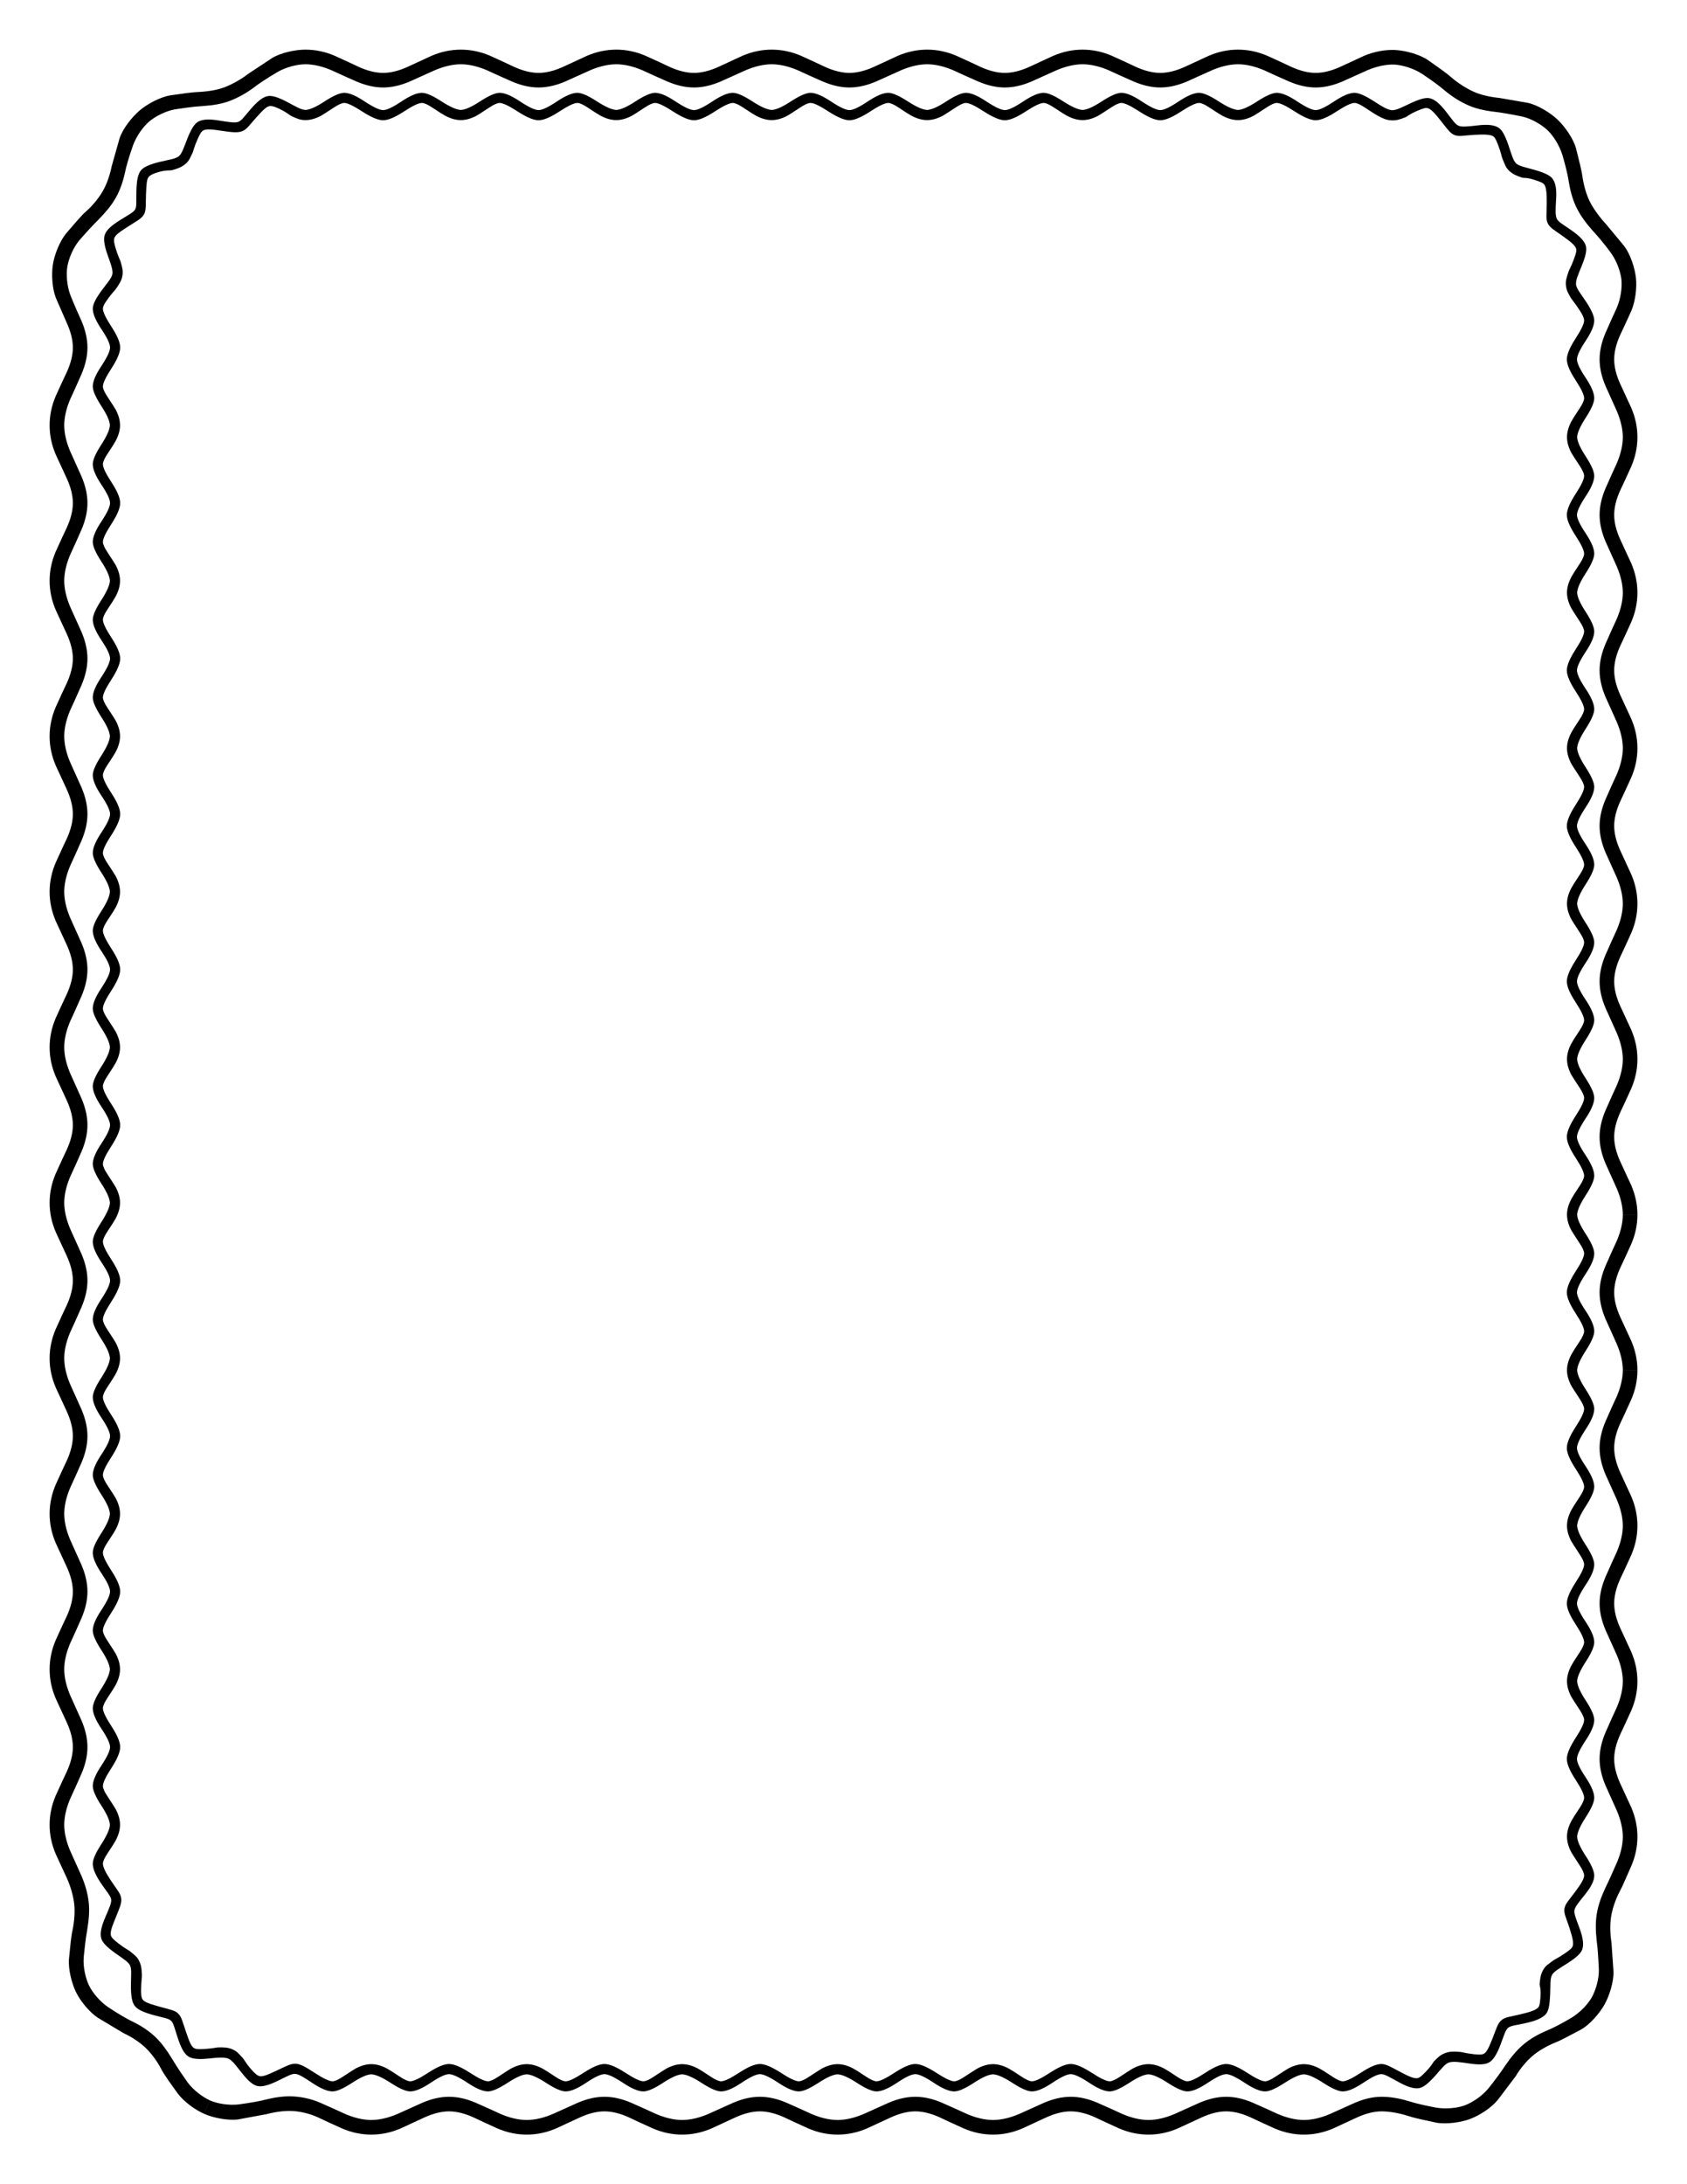 <?xml version="1.0" encoding="UTF-8" standalone="no"?>
<!-- Created with Inkscape (http://www.inkscape.org/) -->
<!-- ClipArt by Arvin61r58 (http://openclipart.org/user-detail/Arvin61r58) -->
<svg
   xmlns:dc="http://purl.org/dc/elements/1.1/"
   xmlns:cc="http://creativecommons.org/ns#"
   xmlns:rdf="http://www.w3.org/1999/02/22-rdf-syntax-ns#"
   xmlns:svg="http://www.w3.org/2000/svg"
   xmlns="http://www.w3.org/2000/svg"
   width="8.5in"
   height="11in"
   viewBox="0 0 765 990"
   id="svg4800"
   version="1.1">
  <title
     id="title6018">Border 9</title>
  <defs
     id="defs4802" />
  <g
     transform="translate(0,-62.362)"
     id="layer1">
    <g
       transform="translate(167.352,-98.798)"
       id="g6775">
      <g
         transform="translate(-167.352,98.798)"
         id="g6014">
        <path
           style="font-style:normal;font-variant:normal;font-weight:normal;font-stretch:normal;font-size:medium;line-height:125%;font-family:'LOGO FONTS';-inkscape-font-specification:'LOGO FONTS';text-align:center;letter-spacing:0px;word-spacing:0px;text-anchor:middle;fill:#000000;fill-opacity:1;stroke:none;stroke-width:1px;stroke-linecap:butt;stroke-linejoin:miter;stroke-opacity:1"
           d="m 208.982,116.794 c -2.28,0 -4.676,-0.674 -7.188,-2.025 -0.791,-0.405 -2.745,-1.643 -5.862,-3.715 -2.047,-1.351 -3.582,-2.027 -4.606,-2.027 -1.489,0 -4.233,1.306 -8.234,3.918 -4.001,2.612 -7.118,3.918 -9.351,3.918 -2.233,0 -5.374,-1.306 -9.422,-3.918 -4.001,-2.612 -6.745,-3.918 -8.234,-3.918 -1.024,0 -2.559,0.676 -4.606,2.027 -3.303,2.161 -5.233,3.4 -5.792,3.715 -2.512,1.351 -4.908,2.025 -7.188,2.025 0,0 0,-4.592 0,-4.592 2,-0.09 4.953,-1.42 8.861,-3.986 3.908,-2.522 6.816,-3.781 8.724,-3.781 2.28,0 5.374,1.306 9.282,3.918 3.954,2.612 6.745,3.916 8.374,3.916 1.628,0 4.397,-1.304 8.305,-3.916 3.908,-2.612 7.001,-3.918 9.28,-3.918 1.907,0 4.816,1.26 8.724,3.781 3.954,2.567 6.932,3.896 8.932,3.986 0,0 0,4.592 0,4.592 0,0 0,0 0,0 m 70.482,0 c -2.28,0 -4.676,-0.674 -7.188,-2.025 -0.791,-0.405 -2.745,-1.643 -5.862,-3.715 -2.047,-1.351 -3.582,-2.027 -4.606,-2.027 -1.489,0 -4.233,1.306 -8.234,3.918 -4.001,2.612 -7.118,3.918 -9.351,3.918 -2.233,0 -5.374,-1.306 -9.422,-3.918 -4.001,-2.612 -6.745,-3.918 -8.234,-3.918 -1.023,0 -2.559,0.676 -4.606,2.027 -3.303,2.161 -5.233,3.4 -5.792,3.715 -2.512,1.351 -4.908,2.025 -7.188,2.025 0,0 0,-4.592 0,-4.592 2,-0.09 4.953,-1.42 8.861,-3.986 3.908,-2.522 6.816,-3.781 8.724,-3.781 2.28,0 5.374,1.306 9.282,3.918 3.954,2.612 6.745,3.916 8.374,3.916 1.628,0 4.397,-1.304 8.305,-3.916 3.908,-2.612 7.001,-3.918 9.28,-3.918 1.907,0 4.816,1.26 8.724,3.781 3.954,2.567 6.932,3.896 8.932,3.986 0,0 0,4.592 0,4.592 0,0 0,0 0,0 m 70.481,0 c -2.28,0 -4.676,-0.674 -7.188,-2.025 -0.791,-0.405 -2.745,-1.643 -5.862,-3.715 -2.047,-1.351 -3.582,-2.027 -4.606,-2.027 -1.489,0 -4.233,1.306 -8.234,3.918 -4.001,2.612 -7.118,3.918 -9.351,3.918 -2.233,0 -5.374,-1.306 -9.422,-3.918 -4.001,-2.612 -6.745,-3.918 -8.234,-3.918 -1.023,0 -2.559,0.676 -4.606,2.027 -3.303,2.161 -5.233,3.4 -5.792,3.715 -2.512,1.351 -4.908,2.025 -7.188,2.025 0,0 0,-4.592 0,-4.592 2,-0.09 4.953,-1.42 8.861,-3.986 3.908,-2.522 6.816,-3.781 8.724,-3.781 2.28,0 5.374,1.306 9.282,3.918 3.954,2.612 6.745,3.916 8.374,3.916 1.628,0 4.397,-1.304 8.305,-3.916 3.908,-2.612 7.001,-3.918 9.28,-3.918 1.907,0 4.816,1.26 8.724,3.781 3.954,2.567 6.932,3.896 8.932,3.986 0,0 0,4.592 0,4.592 0,0 0,0 0,0 m 70.482,0 c -2.28,0 -4.676,-0.674 -7.188,-2.025 -0.791,-0.405 -2.745,-1.643 -5.862,-3.715 -2.047,-1.351 -3.582,-2.027 -4.606,-2.027 -1.489,0 -4.233,1.306 -8.234,3.918 -4.001,2.612 -7.118,3.918 -9.351,3.918 -2.233,0 -5.374,-1.306 -9.422,-3.918 -4.001,-2.612 -6.745,-3.918 -8.234,-3.918 -1.023,0 -2.559,0.676 -4.606,2.027 -3.303,2.161 -5.233,3.4 -5.792,3.715 -2.512,1.351 -4.908,2.025 -7.188,2.025 0,0 0,-4.592 0,-4.592 2,-0.09 4.953,-1.42 8.861,-3.986 3.908,-2.522 6.816,-3.781 8.724,-3.781 2.28,0 5.374,1.306 9.282,3.918 3.954,2.612 6.745,3.916 8.374,3.916 1.628,0 4.397,-1.304 8.305,-3.916 3.908,-2.612 7.001,-3.918 9.28,-3.918 1.907,0 4.816,1.26 8.724,3.781 3.954,2.567 6.932,3.896 8.932,3.986 0,0 0,4.592 0,4.592 0,0 0,0 0,0 m 70.482,0 c -2.28,0 -4.676,-0.674 -7.188,-2.025 -0.791,-0.405 -2.745,-1.643 -5.862,-3.715 -2.047,-1.351 -3.582,-2.027 -4.606,-2.027 -1.489,0 -4.233,1.306 -8.234,3.918 -4.001,2.612 -7.118,3.918 -9.351,3.918 -2.233,0 -5.374,-1.306 -9.422,-3.918 -4.001,-2.612 -6.745,-3.918 -8.234,-3.918 -1.024,0 -2.559,0.676 -4.606,2.027 -3.303,2.161 -5.233,3.4 -5.792,3.715 -2.512,1.351 -4.908,2.025 -7.188,2.025 0,0 0,-4.592 0,-4.592 2,-0.09 4.953,-1.42 8.861,-3.986 3.908,-2.522 6.816,-3.781 8.724,-3.781 2.28,0 5.374,1.306 9.282,3.918 3.954,2.612 6.745,3.916 8.374,3.916 1.628,0 4.397,-1.304 8.305,-3.916 3.908,-2.612 7.001,-3.918 9.28,-3.918 1.907,0 4.816,1.26 8.724,3.781 3.954,2.567 6.932,3.896 8.932,3.986 0,0 0,4.592 0,4.592 0,0 0,0 0,0 m 70.482,0 c -2.28,0 -4.676,-0.674 -7.188,-2.025 -0.791,-0.405 -2.745,-1.643 -5.862,-3.715 -2.047,-1.351 -3.582,-2.027 -4.606,-2.027 -1.489,0 -4.233,1.306 -8.234,3.918 -4.001,2.612 -7.118,3.918 -9.351,3.918 -2.233,0 -5.374,-1.306 -9.422,-3.918 -4.001,-2.612 -6.745,-3.918 -8.234,-3.918 -1.023,0 -2.559,0.676 -4.606,2.027 -3.303,2.161 -5.233,3.4 -5.792,3.715 -2.512,1.351 -4.908,2.025 -7.188,2.025 0,0 0,-4.592 0,-4.592 2,-0.09 4.953,-1.42 8.861,-3.986 3.908,-2.522 6.816,-3.781 8.724,-3.781 2.28,0 5.374,1.306 9.282,3.918 3.954,2.612 6.745,3.916 8.374,3.916 1.628,0 4.397,-1.304 8.305,-3.916 3.908,-2.612 7.001,-3.918 9.28,-3.918 1.907,0 4.816,1.26 8.724,3.781 3.954,2.567 6.932,3.896 8.932,3.986 0,0 0,4.592 0,4.592 0,0 0,0 0,0 m 69.478,0.111 c -2.275,-0.143 -3.672,-0.785 -6.184,-2.136 -0.791,-0.405 -2.745,-1.643 -5.862,-3.715 -2.047,-1.351 -3.582,-2.027 -4.606,-2.027 -1.489,0 -4.233,1.306 -8.234,3.918 -4.001,2.612 -7.118,3.918 -9.351,3.918 -2.233,0 -5.374,-1.306 -9.422,-3.918 -4.001,-2.612 -6.745,-3.918 -8.234,-3.918 -1.023,0 -2.559,0.676 -4.606,2.027 -3.303,2.161 -5.233,3.4 -5.792,3.715 -2.512,1.351 -4.908,2.025 -7.188,2.025 0,0 0,-4.592 0,-4.592 2,-0.09 4.953,-1.42 8.861,-3.986 3.908,-2.522 6.816,-3.781 8.724,-3.781 2.28,0 5.374,1.306 9.282,3.918 3.954,2.612 6.745,3.916 8.374,3.916 1.628,0 4.397,-1.304 8.305,-3.916 3.908,-2.612 7.001,-3.918 9.28,-3.918 1.907,0 4.816,1.26 8.724,3.781 3.954,2.567 6.226,3.891 8.217,4.106 0,0 -0.289,4.583 -0.289,4.583 0,0 0,0 0,0 m 53.437,22.826 c -1.65,-1.573 -1.831,-2.744 -2.973,-5.358 -0.372,-0.807 -0.623,-2.701 -1.965,-6.194 -0.887,-2.286 -1.425,-3.5 -2.287,-4.051 -1.254,-0.802 -3.893,-0.918 -8.662,-0.644 -4.77,0.274 -6.939,0.951 -8.974,0.033 -2.036,-0.917 -3.108,-2.657 -6.109,-6.424 -2.957,-3.752 -4.553,-5.363 -6,-5.714 -0.995,-0.242 -2.228,0.205 -4.492,1.148 -3.649,1.505 -4.795,2.676 -5.385,2.926 -2.649,1.059 -4.314,1.596 -6.589,1.453 0,0 0.289,-4.583 0.289,-4.583 2.002,0.036 4.292,-1.176 8.516,-3.179 4.218,-1.959 6.892,-2.678 8.746,-2.227 2.215,0.538 4.507,2.438 7.376,6.16 2.913,3.737 4.053,5.584 5.537,6.253 1.484,0.669 4.097,0.409 8.765,-0.14 4.668,-0.548 7.539,-0.158 9.459,1.071 1.606,1.028 2.934,3.486 4.451,7.882 1.525,4.46 2.081,6.82 3.467,8.265 0,0 -3.168,3.323 -3.168,3.323 0,0 0,0 0,0 m 25.788,52.109 c -0.257,-2.265 0.299,-3.589 1.156,-6.309 0.25,-0.853 1.269,-2.416 2.546,-5.933 0.83,-2.308 1.185,-3.556 0.895,-4.538 -0.423,-1.427 -2.163,-2.927 -6.057,-5.696 -3.893,-2.768 -5.732,-3.714 -6.747,-5.703 -1.016,-1.988 -0.517,-4.183 -0.498,-8.999 0.043,-4.777 -0.23,-7.389 -1.091,-8.603 -0.593,-0.834 -1.859,-1.294 -4.186,-2.069 -3.739,-1.263 -5.214,-0.899 -5.827,-1.086 -2.711,-0.886 -4.328,-1.6 -5.978,-3.173 0,0 3.168,-3.323 3.168,-3.323 1.51,1.315 3.925,1.694 8.423,2.969 4.464,1.304 7.039,2.469 8.144,4.024 1.32,1.858 1.908,4.673 1.587,9.362 -0.298,4.729 -0.391,7.359 0.349,8.809 0.741,1.45 2.688,2.458 6.548,5.14 3.859,2.682 5.921,4.859 6.569,7.044 0.542,1.829 0.012,4.524 -1.734,8.835 -1.781,4.365 -2.84,6.733 -2.704,8.731 0,0 -4.562,0.518 -4.562,0.518 0,0 0,0 0,0 m 0.477,68.662 c 0,-2.28 0.674,-4.676 2.025,-7.188 0.405,-0.791 1.643,-2.745 3.715,-5.862 1.351,-2.047 2.027,-3.582 2.027,-4.606 0,-1.489 -1.306,-4.233 -3.918,-8.234 -2.612,-4.001 -3.918,-7.118 -3.918,-9.351 0,-2.233 1.306,-5.374 3.918,-9.422 2.612,-4.001 3.918,-6.745 3.918,-8.234 0,-1.023 -0.676,-2.559 -2.027,-4.606 -2.161,-3.303 -3.441,-4.72 -3.777,-5.266 -1.445,-2.459 -2.182,-3.629 -2.44,-5.894 0,0 4.562,-0.518 4.562,-0.518 0.315,1.977 1.853,3.777 4.468,7.653 2.57,3.876 3.805,6.724 3.805,8.631 0,2.28 -1.306,5.374 -3.918,9.282 -2.612,3.954 -3.916,6.745 -3.916,8.374 0,1.628 1.304,4.397 3.916,8.305 2.612,3.908 3.918,7.001 3.918,9.28 0,1.907 -1.26,4.816 -3.781,8.724 -2.567,3.954 -3.896,6.932 -3.986,8.932 0,0 -4.592,0 -4.592,0 0,0 0,0 0,0 m 0,70.482 c 0,-2.28 0.674,-4.676 2.025,-7.188 0.405,-0.791 1.643,-2.745 3.715,-5.862 1.351,-2.047 2.027,-3.582 2.027,-4.606 0,-1.489 -1.306,-4.233 -3.918,-8.234 -2.612,-4.001 -3.918,-7.118 -3.918,-9.351 0,-2.233 1.306,-5.374 3.918,-9.422 2.612,-4.001 3.918,-6.745 3.918,-8.234 0,-1.023 -0.676,-2.559 -2.027,-4.606 -2.161,-3.303 -3.4,-5.233 -3.715,-5.792 -1.351,-2.512 -2.025,-4.908 -2.025,-7.188 0,0 4.592,0 4.592,0 0.09,2 1.42,4.953 3.986,8.861 2.522,3.908 3.781,6.816 3.781,8.724 0,2.28 -1.306,5.374 -3.918,9.282 -2.612,3.954 -3.916,6.745 -3.916,8.374 0,1.628 1.304,4.397 3.916,8.305 2.612,3.908 3.918,7.001 3.918,9.28 0,1.907 -1.26,4.816 -3.781,8.724 -2.567,3.954 -3.896,6.932 -3.986,8.932 0,0 -4.592,0 -4.592,0 0,0 0,0 0,0 m 0,70.482 c 0,-2.28 0.674,-4.676 2.025,-7.188 0.405,-0.791 1.643,-2.745 3.715,-5.862 1.351,-2.047 2.027,-3.582 2.027,-4.606 0,-1.489 -1.306,-4.233 -3.918,-8.234 -2.612,-4.001 -3.918,-7.118 -3.918,-9.351 0,-2.233 1.306,-5.374 3.918,-9.422 2.612,-4.001 3.918,-6.745 3.918,-8.234 0,-1.023 -0.676,-2.559 -2.027,-4.606 -2.161,-3.303 -3.4,-5.233 -3.715,-5.792 -1.351,-2.512 -2.025,-4.908 -2.025,-7.188 0,0 4.592,0 4.592,0 0.09,2 1.42,4.953 3.986,8.861 2.522,3.908 3.781,6.816 3.781,8.724 0,2.28 -1.306,5.374 -3.918,9.282 -2.612,3.954 -3.916,6.745 -3.916,8.374 0,1.628 1.304,4.397 3.916,8.305 2.612,3.908 3.918,7.001 3.918,9.28 0,1.907 -1.26,4.816 -3.781,8.724 -2.567,3.954 -3.896,6.932 -3.986,8.932 0,0 -4.592,0 -4.592,0 0,0 0,0 0,0 m 0,70.482 c 0,-2.28 0.674,-4.676 2.025,-7.188 0.405,-0.791 1.643,-2.745 3.715,-5.862 1.351,-2.047 2.027,-3.582 2.027,-4.606 0,-1.489 -1.306,-4.233 -3.918,-8.234 -2.612,-4.001 -3.918,-7.118 -3.918,-9.351 0,-2.233 1.306,-5.374 3.918,-9.422 2.612,-4.001 3.918,-6.745 3.918,-8.234 0,-1.024 -0.676,-2.559 -2.027,-4.606 -2.161,-3.303 -3.4,-5.233 -3.715,-5.792 -1.351,-2.512 -2.025,-4.908 -2.025,-7.188 0,0 4.592,0 4.592,0 0.09,2 1.42,4.953 3.986,8.861 2.522,3.908 3.781,6.816 3.781,8.724 0,2.28 -1.306,5.374 -3.918,9.282 -2.612,3.954 -3.916,6.745 -3.916,8.374 0,1.628 1.304,4.397 3.916,8.305 2.612,3.908 3.918,7.001 3.918,9.28 0,1.907 -1.26,4.816 -3.781,8.724 -2.567,3.954 -3.896,6.932 -3.986,8.932 0,0 -4.592,0 -4.592,0 0,0 0,0 0,0 m 0,70.482 c 0,-2.28 0.674,-4.676 2.025,-7.188 0.405,-0.791 1.643,-2.745 3.715,-5.862 1.351,-2.047 2.027,-3.582 2.027,-4.606 0,-1.489 -1.306,-4.233 -3.918,-8.234 -2.612,-4.001 -3.918,-7.118 -3.918,-9.351 0,-2.233 1.306,-5.374 3.918,-9.422 2.612,-4.001 3.918,-6.745 3.918,-8.234 0,-1.023 -0.676,-2.559 -2.027,-4.606 -2.161,-3.303 -3.4,-5.233 -3.715,-5.792 -1.351,-2.512 -2.025,-4.908 -2.025,-7.188 0,0 4.592,0 4.592,0 0.09,2 1.42,4.953 3.986,8.861 2.522,3.908 3.781,6.816 3.781,8.724 0,2.28 -1.306,5.374 -3.918,9.282 -2.612,3.954 -3.916,6.745 -3.916,8.374 0,1.628 1.304,4.397 3.916,8.305 2.612,3.908 3.918,7.001 3.918,9.28 0,1.907 -1.26,4.816 -3.781,8.724 -2.567,3.954 -3.896,6.932 -3.986,8.932 0,0 -4.592,0 -4.592,0 0,0 0,0 0,0 m 0,70.481 c 0,-2.28 0.674,-4.676 2.025,-7.188 0.405,-0.791 1.643,-2.745 3.715,-5.862 1.351,-2.047 2.027,-3.582 2.027,-4.606 0,-1.489 -1.306,-4.233 -3.918,-8.234 -2.612,-4.001 -3.918,-7.118 -3.918,-9.351 0,-2.233 1.306,-5.374 3.918,-9.422 2.612,-4.001 3.918,-6.745 3.918,-8.234 0,-1.023 -0.676,-2.559 -2.027,-4.606 -2.161,-3.303 -3.4,-5.233 -3.715,-5.792 -1.351,-2.512 -2.025,-4.908 -2.025,-7.188 0,0 4.592,0 4.592,0 0.09,2 1.42,4.953 3.986,8.861 2.522,3.908 3.781,6.816 3.781,8.724 0,2.28 -1.306,5.374 -3.918,9.282 -2.612,3.954 -3.916,6.745 -3.916,8.374 0,1.628 1.304,4.397 3.916,8.305 2.612,3.908 3.918,7.001 3.918,9.28 0,1.907 -1.26,4.816 -3.781,8.724 -2.567,3.954 -3.896,6.932 -3.986,8.932 0,0 -4.592,0 -4.592,0 0,0 0,0 0,0 m 0,70.482 c 0,-2.28 0.674,-4.676 2.025,-7.188 0.405,-0.791 1.643,-2.745 3.715,-5.862 1.351,-2.047 2.027,-3.582 2.027,-4.606 0,-1.489 -1.306,-4.233 -3.918,-8.234 -2.612,-4.001 -3.918,-7.118 -3.918,-9.351 0,-2.233 1.306,-5.374 3.918,-9.422 2.612,-4.001 3.918,-6.745 3.918,-8.234 0,-1.023 -0.676,-2.559 -2.027,-4.606 -2.161,-3.303 -3.4,-5.233 -3.715,-5.792 -1.351,-2.512 -2.025,-4.908 -2.025,-7.188 0,0 4.592,0 4.592,0 0.09,2 1.42,4.953 3.986,8.861 2.522,3.908 3.781,6.816 3.781,8.724 0,2.28 -1.306,5.374 -3.918,9.282 -2.612,3.954 -3.916,6.745 -3.916,8.374 0,1.628 1.304,4.397 3.916,8.305 2.612,3.908 3.918,7.001 3.918,9.28 0,1.907 -1.26,4.816 -3.781,8.724 -2.567,3.954 -3.896,6.932 -3.986,8.932 0,0 -4.592,0 -4.592,0 0,0 0,0 0,0 m 0,70.482 c 0,-2.28 0.674,-4.676 2.025,-7.188 0.405,-0.791 1.643,-2.745 3.715,-5.862 1.351,-2.047 2.027,-3.582 2.027,-4.606 0,-1.489 -1.306,-4.233 -3.918,-8.234 -2.612,-4.001 -3.918,-7.118 -3.918,-9.351 0,-2.233 1.306,-5.374 3.918,-9.422 2.612,-4.001 3.918,-6.745 3.918,-8.234 0,-1.024 -0.676,-2.559 -2.027,-4.606 -2.161,-3.303 -3.4,-5.233 -3.715,-5.792 -1.351,-2.512 -2.025,-4.908 -2.025,-7.188 0,0 4.592,0 4.592,0 0.09,2 1.42,4.953 3.986,8.861 2.522,3.908 3.781,6.816 3.781,8.724 0,2.28 -1.306,5.374 -3.918,9.282 -2.612,3.954 -3.916,6.745 -3.916,8.374 0,1.628 1.304,4.397 3.916,8.305 2.612,3.908 3.918,7.001 3.918,9.28 0,1.907 -1.26,4.816 -3.781,8.724 -2.567,3.954 -3.896,6.932 -3.986,8.932 0,0 -4.592,0 -4.592,0 0,0 0,0 0,0 m 0,70.482 c 0,-2.28 0.674,-4.676 2.025,-7.188 0.405,-0.791 1.643,-2.745 3.715,-5.862 1.351,-2.047 2.027,-3.582 2.027,-4.606 0,-1.489 -1.306,-4.233 -3.918,-8.234 -2.612,-4.001 -3.918,-7.118 -3.918,-9.351 0,-2.233 1.306,-5.374 3.918,-9.422 2.612,-4.001 3.918,-6.745 3.918,-8.234 0,-1.023 -0.676,-2.559 -2.027,-4.606 -2.161,-3.303 -3.4,-5.233 -3.715,-5.792 -1.351,-2.512 -2.025,-4.908 -2.025,-7.188 0,0 4.592,0 4.592,0 0.09,2 1.42,4.953 3.986,8.861 2.522,3.908 3.781,6.816 3.781,8.724 0,2.28 -1.306,5.374 -3.918,9.282 -2.612,3.954 -3.916,6.745 -3.916,8.374 0,1.628 1.304,4.397 3.916,8.305 2.612,3.908 3.918,7.001 3.918,9.28 0,1.907 -1.26,4.816 -3.781,8.724 -2.567,3.954 -3.896,6.932 -3.986,8.932 0,0 -4.592,0 -4.592,0 0,0 0,0 0,0 m 0,70.481 c 0,-2.28 0.674,-4.676 2.025,-7.188 0.405,-0.791 1.643,-2.745 3.715,-5.862 1.351,-2.047 2.027,-3.582 2.027,-4.606 0,-1.489 -1.306,-4.233 -3.918,-8.234 -2.612,-4.001 -3.918,-7.118 -3.918,-9.351 0,-2.233 1.306,-5.374 3.918,-9.422 2.612,-4.001 3.918,-6.745 3.918,-8.234 0,-1.023 -0.676,-2.559 -2.027,-4.606 -2.161,-3.303 -3.4,-5.233 -3.715,-5.792 -1.351,-2.512 -2.025,-4.908 -2.025,-7.188 0,0 4.592,0 4.592,0 0.09,2 1.42,4.953 3.986,8.861 2.522,3.908 3.781,6.816 3.781,8.724 0,2.28 -1.306,5.374 -3.918,9.282 -2.612,3.954 -3.916,6.745 -3.916,8.374 0,1.628 1.304,4.397 3.916,8.305 2.612,3.908 3.918,7.001 3.918,9.28 0,1.907 -1.26,4.816 -3.781,8.724 -2.567,3.954 -3.896,6.932 -3.986,8.932 0,0 -4.592,0 -4.592,0 0,0 0,0 0,0 m -10.77,60.323 c 1.134,-1.977 2.191,-2.426 4.455,-4.161 0.694,-0.554 2.459,-1.245 5.527,-3.388 2.006,-1.411 3.043,-2.22 3.37,-3.19 0.475,-1.411 -0.038,-3.863 -1.519,-8.405 -1.481,-4.542 -2.573,-6.405 -2.21,-8.608 0.363,-2.203 1.928,-3.64 4.789,-7.516 2.858,-3.829 4.126,-5.981 4.126,-7.469 0,-1.023 -0.676,-2.559 -2.027,-4.606 -2.161,-3.303 -3.4,-5.233 -3.715,-5.792 -1.351,-2.512 -2.025,-4.908 -2.025,-7.188 0,0 4.592,0 4.592,0 0.09,2 1.42,4.953 3.986,8.861 2.522,3.908 3.781,6.816 3.781,8.724 0,2.28 -1.244,4.953 -4.19,8.616 -2.949,3.709 -4.52,5.509 -4.785,7.116 -0.265,1.607 0.702,3.808 2.318,8.221 1.616,4.414 1.958,7.352 1.23,9.512 -0.609,1.807 -2.653,3.688 -6.557,6.214 -3.964,2.55 -6.089,3.653 -7.163,5.343 0,0 -3.983,-2.285 -3.983,-2.285 0,0 0,0 0,0 m -44.595,37.8 c 2.122,-0.834 3.911,-0.786 6.756,-0.586 0.887,0.044 2.633,0.618 6.35,1.044 2.437,0.272 3.714,0.274 4.602,-0.235 1.291,-0.741 2.248,-2.761 3.998,-7.207 1.75,-4.445 2.233,-6.494 3.921,-7.956 1.688,-1.461 3.925,-1.539 8.608,-2.667 4.651,-1.094 7.11,-1.995 8.085,-3.12 0.67,-0.774 0.8,-2.127 1.002,-4.571 0.34,-3.932 -0.4,-5.297 -0.365,-5.937 0.216,-2.844 0.505,-4.587 1.639,-6.564 0,0 3.983,2.285 3.983,2.285 -0.917,1.78 -0.674,4.23 -0.843,8.902 -0.207,4.646 -0.695,7.449 -1.944,8.891 -1.492,1.723 -4.369,3.015 -8.956,4.042 -4.618,1.06 -6.971,1.148 -8.202,2.213 -1.231,1.066 -1.742,3.229 -3.416,7.621 -1.674,4.392 -3.247,6.917 -5.224,8.052 -1.654,0.949 -4.356,1.158 -8.954,0.465 -4.659,-0.715 -7.465,-1.045 -9.359,-0.397 0,0 -1.679,-4.273 -1.679,-4.273 0,0 0,0 0,0 m -63.944,4.974 c 2.28,0 4.676,0.674 7.188,2.025 0.791,0.405 2.745,1.643 5.862,3.715 2.047,1.351 3.582,2.027 4.606,2.027 1.489,0 4.233,-1.306 8.234,-3.918 4.001,-2.612 6.917,-3.888 9.15,-3.916 2.233,-0.028 4.285,1.278 8.547,3.523 4.215,2.25 6.425,3.135 7.894,2.893 1.01,-0.166 1.971,-1.056 3.685,-2.81 2.771,-2.812 3.375,-4.338 3.82,-4.799 2.025,-2.009 2.836,-2.881 4.958,-3.715 0,0 1.679,4.273 1.679,4.273 -1.829,0.815 -3.109,2.622 -6.214,6.116 -3.117,3.451 -5.3,5.154 -7.182,5.464 -2.249,0.371 -5.159,-0.499 -9.281,-2.757 -4.169,-2.254 -6.22,-3.617 -7.849,-3.596 -1.628,0.02 -4.254,1.303 -8.161,3.915 -3.908,2.612 -7.001,3.918 -9.28,3.918 -1.907,0 -4.816,-1.26 -8.724,-3.781 -3.954,-2.567 -6.932,-3.896 -8.932,-3.986 0,0 0,-4.592 0,-4.592 0,0 0,0 0,0 m -70.482,0 c 2.28,0 4.676,0.674 7.188,2.025 0.791,0.405 2.745,1.643 5.862,3.715 2.047,1.351 3.582,2.027 4.606,2.027 1.489,0 4.233,-1.306 8.234,-3.918 4.001,-2.612 7.118,-3.918 9.351,-3.918 2.233,0 5.374,1.306 9.422,3.918 4.001,2.612 6.745,3.918 8.234,3.918 1.023,0 2.559,-0.676 4.606,-2.027 3.303,-2.161 5.233,-3.4 5.792,-3.715 2.512,-1.351 4.908,-2.025 7.188,-2.025 0,0 0,4.592 0,4.592 -2,0.09 -4.953,1.42 -8.861,3.986 -3.908,2.522 -6.816,3.781 -8.724,3.781 -2.28,0 -5.374,-1.306 -9.282,-3.918 -3.954,-2.612 -6.745,-3.916 -8.374,-3.916 -1.628,0 -4.397,1.304 -8.305,3.916 -3.908,2.612 -7.001,3.918 -9.28,3.918 -1.907,0 -4.816,-1.26 -8.724,-3.781 -3.954,-2.567 -6.932,-3.896 -8.932,-3.986 0,0 0,-4.592 0,-4.592 0,0 0,0 0,0 m -70.482,0 c 2.28,0 4.676,0.674 7.188,2.025 0.791,0.405 2.745,1.643 5.862,3.715 2.047,1.351 3.582,2.027 4.606,2.027 1.489,0 4.233,-1.306 8.234,-3.918 4.001,-2.612 7.118,-3.918 9.351,-3.918 2.233,0 5.374,1.306 9.422,3.918 4.001,2.612 6.745,3.918 8.234,3.918 1.024,0 2.559,-0.676 4.606,-2.027 3.303,-2.161 5.233,-3.4 5.792,-3.715 2.512,-1.351 4.908,-2.025 7.188,-2.025 0,0 0,4.592 0,4.592 -2,0.09 -4.953,1.42 -8.861,3.986 -3.908,2.522 -6.816,3.781 -8.724,3.781 -2.28,0 -5.374,-1.306 -9.282,-3.918 -3.954,-2.612 -6.745,-3.916 -8.374,-3.916 -1.628,0 -4.397,1.304 -8.305,3.916 -3.908,2.612 -7.001,3.918 -9.28,3.918 -1.907,0 -4.816,-1.26 -8.724,-3.781 -3.954,-2.567 -6.932,-3.896 -8.932,-3.986 0,0 0,-4.592 0,-4.592 0,0 0,0 0,0 m -70.482,0 c 2.28,0 4.676,0.674 7.188,2.025 0.791,0.405 2.745,1.643 5.862,3.715 2.047,1.351 3.582,2.027 4.606,2.027 1.489,0 4.233,-1.306 8.234,-3.918 4.001,-2.612 7.118,-3.918 9.351,-3.918 2.233,0 5.374,1.306 9.422,3.918 4.001,2.612 6.745,3.918 8.234,3.918 1.023,0 2.559,-0.676 4.606,-2.027 3.303,-2.161 5.233,-3.4 5.792,-3.715 2.512,-1.351 4.908,-2.025 7.188,-2.025 0,0 0,4.592 0,4.592 -2,0.09 -4.953,1.42 -8.861,3.986 -3.908,2.522 -6.816,3.781 -8.724,3.781 -2.28,0 -5.374,-1.306 -9.282,-3.918 -3.954,-2.612 -6.745,-3.916 -8.374,-3.916 -1.628,0 -4.397,1.304 -8.305,3.916 -3.908,2.612 -7.001,3.918 -9.28,3.918 -1.907,0 -4.816,-1.26 -8.724,-3.781 -3.954,-2.567 -6.932,-3.896 -8.932,-3.986 0,0 0,-4.592 0,-4.592 0,0 0,0 0,0 m -70.481,0 c 2.28,0 4.676,0.674 7.188,2.025 0.791,0.405 2.745,1.643 5.862,3.715 2.047,1.351 3.582,2.027 4.606,2.027 1.489,0 4.233,-1.306 8.234,-3.918 4.001,-2.612 7.118,-3.918 9.351,-3.918 2.233,0 5.374,1.306 9.422,3.918 4.001,2.612 6.745,3.918 8.234,3.918 1.023,0 2.559,-0.676 4.606,-2.027 3.303,-2.161 5.233,-3.4 5.792,-3.715 2.512,-1.351 4.908,-2.025 7.188,-2.025 0,0 0,4.592 0,4.592 -2,0.09 -4.953,1.42 -8.861,3.986 -3.908,2.522 -6.816,3.781 -8.724,3.781 -2.28,0 -5.374,-1.306 -9.282,-3.918 -3.954,-2.612 -6.745,-3.916 -8.374,-3.916 -1.628,0 -4.397,1.304 -8.305,3.916 -3.908,2.612 -7.001,3.918 -9.28,3.918 -1.907,0 -4.816,-1.26 -8.724,-3.781 -3.954,-2.567 -6.932,-3.896 -8.932,-3.986 0,0 0,-4.592 0,-4.592 0,0 0,0 0,0 m -70.482,0 c 2.28,0 4.676,0.674 7.188,2.025 0.791,0.405 2.745,1.643 5.862,3.715 2.047,1.351 3.582,2.027 4.606,2.027 1.489,0 4.233,-1.306 8.234,-3.918 4.001,-2.612 7.118,-3.918 9.351,-3.918 2.233,0 5.374,1.306 9.422,3.918 4.001,2.612 6.745,3.918 8.234,3.918 1.023,0 2.559,-0.676 4.606,-2.027 3.303,-2.161 5.233,-3.4 5.792,-3.715 2.512,-1.351 4.908,-2.025 7.188,-2.025 0,0 0,4.592 0,4.592 -2,0.09 -4.953,1.42 -8.861,3.986 -3.908,2.522 -6.816,3.781 -8.724,3.781 -2.28,0 -5.374,-1.306 -9.282,-3.918 -3.954,-2.612 -6.745,-3.916 -8.374,-3.916 -1.628,0 -4.397,1.304 -8.305,3.916 -3.908,2.612 -7.001,3.918 -9.28,3.918 -1.907,0 -4.816,-1.26 -8.724,-3.781 -3.954,-2.567 -6.932,-3.896 -8.932,-3.986 0,0 0,-4.592 0,-4.592 0,0 0,0 0,0 m -70.482,0 c 2.28,0 4.676,0.674 7.188,2.025 0.791,0.405 2.745,1.643 5.862,3.715 2.047,1.351 3.582,2.027 4.606,2.027 1.489,0 4.233,-1.306 8.234,-3.918 4.001,-2.612 7.118,-3.918 9.351,-3.918 2.233,0 5.374,1.306 9.422,3.918 4.001,2.612 6.745,3.918 8.234,3.918 1.024,0 2.559,-0.676 4.606,-2.027 3.303,-2.161 5.233,-3.4 5.792,-3.715 2.512,-1.351 4.908,-2.025 7.188,-2.025 0,0 0,4.592 0,4.592 -2,0.09 -4.953,1.42 -8.861,3.986 -3.908,2.522 -6.816,3.781 -8.724,3.781 -2.28,0 -5.374,-1.306 -9.282,-3.918 -3.954,-2.612 -6.745,-3.916 -8.374,-3.916 -1.628,0 -4.397,1.304 -8.305,3.916 -3.908,2.612 -7.001,3.918 -9.28,3.918 -1.907,0 -4.816,-1.26 -8.724,-3.781 -3.954,-2.567 -6.932,-3.896 -8.932,-3.986 0,0 0,-4.592 0,-4.592 0,0 0,0 0,0 m -62.841,-6.66 c 2.078,0.937 2.654,1.838 4.603,3.92 0.62,0.637 1.326,2.297 3.796,5.108 1.625,1.837 2.743,2.807 3.737,3.048 1.447,0.351 3.506,-0.481 7.829,-2.516 4.323,-2.035 6.414,-3.22 8.642,-3.079 2.229,0.14 4.366,1.417 8.414,4.029 4.001,2.612 6.745,3.918 8.234,3.918 1.023,0 2.559,-0.676 4.606,-2.027 3.303,-2.161 5.233,-3.4 5.792,-3.715 2.512,-1.351 4.908,-2.025 7.188,-2.025 0,0 0,4.592 0,4.592 -2,0.09 -4.953,1.42 -8.861,3.986 -3.908,2.522 -6.816,3.781 -8.724,3.781 -2.28,0 -5.374,-1.306 -9.282,-3.918 -3.954,-2.612 -6.029,-3.933 -7.654,-4.036 -1.625,-0.102 -3.72,1.139 -7.95,3.187 -4.23,2.048 -7.101,2.824 -9.316,2.286 -1.853,-0.45 -3.992,-2.215 -6.89,-5.852 -2.927,-3.695 -4.263,-5.596 -6.05,-6.5 0,0 1.887,-4.186 1.887,-4.186 0,0 0,0 0,0 m -42.475,-40.176 c 1.037,2.03 1.216,3.795 1.294,6.646 0.042,0.888 -0.307,2.655 -0.372,6.397 -0.035,2.452 0.136,3.694 0.728,4.528 0.862,1.214 3.061,1.902 7.654,3.218 4.593,1.315 6.768,1.52 8.384,3.061 1.616,1.541 1.985,3.669 3.556,8.222 1.534,4.524 2.367,6.629 3.621,7.431 0.862,0.552 2.127,0.631 4.575,0.478 3.94,-0.231 5.682,-0.719 6.322,-0.745 2.851,-0.06 4.633,0.004 6.711,0.94 0,0 -1.887,4.186 -1.887,4.186 -1.861,-0.74 -4.648,-0.56 -9.296,-0.052 -4.627,0.468 -7.295,0.089 -8.901,-0.939 -1.92,-1.229 -3.345,-3.868 -4.806,-8.335 -1.498,-4.496 -1.887,-6.738 -3.066,-7.861 -1.178,-1.123 -3.47,-1.344 -8.001,-2.59 -4.532,-1.245 -7.291,-2.497 -8.611,-4.356 -1.104,-1.555 -1.612,-4.475 -1.594,-9.125 0.031,-4.714 0.428,-7.193 -0.402,-9.015 0,0 4.089,-2.089 4.089,-2.089 0,0 0,0 0,0 M 54.432,889.464 c 0,2.28 -0.674,4.676 -2.025,7.188 -0.405,0.791 -1.643,2.745 -3.715,5.862 -1.351,2.047 -2.027,3.582 -2.027,4.606 0,1.489 1.274,4.114 3.935,8.082 2.662,3.968 4.125,5.457 4.377,7.675 0.252,2.219 -0.79,4.388 -2.597,8.853 -1.816,4.419 -2.49,6.508 -2.067,7.935 0.291,0.981 1.304,1.94 3.238,3.448 3.103,2.44 4.81,3.19 5.308,3.594 2.176,1.844 3.161,2.358 4.198,4.388 0,0 -4.089,2.089 -4.089,2.089 -0.99,-1.74 -3.002,-2.939 -6.819,-5.638 -3.776,-2.715 -5.696,-4.748 -6.238,-6.577 -0.647,-2.186 -0.071,-5.081 1.763,-9.409 1.825,-4.373 2.924,-6.547 2.74,-8.165 -0.184,-1.618 -1.73,-3.216 -4.391,-7.09 -2.661,-3.875 -3.949,-6.906 -3.949,-9.186 0,-1.907 1.26,-4.816 3.781,-8.724 2.567,-3.954 3.896,-6.932 3.986,-8.932 0,0 4.592,0 4.592,0 0,0 0,0 0,0 m 0,-70.482 c 0,2.28 -0.674,4.676 -2.025,7.188 -0.405,0.791 -1.643,2.745 -3.715,5.862 -1.351,2.047 -2.027,3.582 -2.027,4.606 0,1.489 1.306,4.233 3.918,8.234 2.612,4.001 3.918,7.118 3.918,9.351 0,2.233 -1.306,5.374 -3.918,9.422 -2.612,4.001 -3.918,6.745 -3.918,8.234 0,1.023 0.676,2.559 2.027,4.606 2.161,3.303 3.4,5.233 3.715,5.792 1.351,2.512 2.025,4.908 2.025,7.188 0,0 -4.592,0 -4.592,0 -0.09,-2 -1.42,-4.953 -3.986,-8.861 -2.522,-3.908 -3.781,-6.816 -3.781,-8.724 0,-2.28 1.306,-5.374 3.918,-9.282 2.612,-3.954 3.916,-6.745 3.916,-8.374 0,-1.628 -1.304,-4.397 -3.916,-8.305 -2.612,-3.908 -3.918,-7.001 -3.918,-9.28 0,-1.907 1.26,-4.816 3.781,-8.724 2.567,-3.954 3.896,-6.932 3.986,-8.932 0,0 4.592,0 4.592,0 0,0 0,0 0,0 m 0,-70.481 c 0,2.28 -0.674,4.676 -2.025,7.188 -0.405,0.791 -1.643,2.745 -3.715,5.862 -1.351,2.047 -2.027,3.582 -2.027,4.606 0,1.489 1.306,4.233 3.918,8.234 2.612,4.001 3.918,7.118 3.918,9.351 0,2.233 -1.306,5.374 -3.918,9.422 -2.612,4.001 -3.918,6.745 -3.918,8.234 0,1.023 0.676,2.559 2.027,4.606 2.161,3.303 3.4,5.233 3.715,5.792 1.351,2.512 2.025,4.908 2.025,7.188 0,0 -4.592,0 -4.592,0 -0.09,-2 -1.42,-4.953 -3.986,-8.861 -2.522,-3.908 -3.781,-6.816 -3.781,-8.724 0,-2.28 1.306,-5.374 3.918,-9.282 2.612,-3.954 3.916,-6.745 3.916,-8.374 0,-1.628 -1.304,-4.397 -3.916,-8.305 -2.612,-3.908 -3.918,-7.001 -3.918,-9.28 0,-1.907 1.26,-4.816 3.781,-8.724 2.567,-3.954 3.896,-6.932 3.986,-8.932 0,0 4.592,0 4.592,0 0,0 0,0 0,0 m 0,-70.482 c 0,2.28 -0.674,4.676 -2.025,7.188 -0.405,0.791 -1.643,2.745 -3.715,5.862 -1.351,2.047 -2.027,3.582 -2.027,4.606 0,1.489 1.306,4.233 3.918,8.234 2.612,4.001 3.918,7.118 3.918,9.351 0,2.233 -1.306,5.374 -3.918,9.422 -2.612,4.001 -3.918,6.745 -3.918,8.234 0,1.023 0.676,2.559 2.027,4.606 2.161,3.303 3.4,5.233 3.715,5.792 1.351,2.512 2.025,4.908 2.025,7.188 0,0 -4.592,0 -4.592,0 -0.09,-2 -1.42,-4.953 -3.986,-8.861 -2.522,-3.908 -3.781,-6.816 -3.781,-8.724 0,-2.28 1.306,-5.374 3.918,-9.282 2.612,-3.954 3.916,-6.745 3.916,-8.374 0,-1.628 -1.304,-4.397 -3.916,-8.305 -2.612,-3.908 -3.918,-7.001 -3.918,-9.28 0,-1.907 1.26,-4.816 3.781,-8.724 2.567,-3.954 3.896,-6.932 3.986,-8.932 0,0 4.592,0 4.592,0 0,0 0,0 0,0 m 0,-70.482 c 0,2.28 -0.674,4.676 -2.025,7.188 -0.405,0.791 -1.643,2.745 -3.715,5.862 -1.351,2.047 -2.027,3.582 -2.027,4.606 0,1.489 1.306,4.233 3.918,8.234 2.612,4.001 3.918,7.118 3.918,9.351 0,2.233 -1.306,5.374 -3.918,9.422 -2.612,4.001 -3.918,6.745 -3.918,8.234 0,1.023 0.676,2.559 2.027,4.606 2.161,3.303 3.4,5.233 3.715,5.792 1.351,2.512 2.025,4.908 2.025,7.188 0,0 -4.592,0 -4.592,0 -0.09,-2 -1.42,-4.953 -3.986,-8.861 -2.522,-3.908 -3.781,-6.816 -3.781,-8.724 0,-2.28 1.306,-5.374 3.918,-9.282 2.612,-3.954 3.916,-6.745 3.916,-8.374 0,-1.628 -1.304,-4.397 -3.916,-8.305 -2.612,-3.908 -3.918,-7.001 -3.918,-9.28 0,-1.907 1.26,-4.816 3.781,-8.724 2.567,-3.954 3.896,-6.932 3.986,-8.932 0,0 4.592,0 4.592,0 0,0 0,0 0,0 m 0,-70.482 c 0,2.28 -0.674,4.676 -2.025,7.188 -0.405,0.791 -1.643,2.745 -3.715,5.862 -1.351,2.047 -2.027,3.582 -2.027,4.606 0,1.489 1.306,4.233 3.918,8.234 2.612,4.001 3.918,7.118 3.918,9.351 0,2.233 -1.306,5.374 -3.918,9.422 -2.612,4.001 -3.918,6.745 -3.918,8.234 0,1.024 0.676,2.559 2.027,4.606 2.161,3.303 3.4,5.233 3.715,5.792 1.351,2.512 2.025,4.908 2.025,7.188 0,0 -4.592,0 -4.592,0 -0.09,-2 -1.42,-4.953 -3.986,-8.861 -2.522,-3.908 -3.781,-6.816 -3.781,-8.724 0,-2.28 1.306,-5.374 3.918,-9.282 2.612,-3.954 3.916,-6.745 3.916,-8.374 0,-1.628 -1.304,-4.397 -3.916,-8.305 -2.612,-3.908 -3.918,-7.001 -3.918,-9.28 0,-1.907 1.26,-4.816 3.781,-8.724 2.567,-3.954 3.896,-6.932 3.986,-8.932 0,0 4.592,0 4.592,0 0,0 0,0 0,0 m 0,-70.482 c 0,2.28 -0.674,4.676 -2.025,7.188 -0.405,0.791 -1.643,2.745 -3.715,5.862 -1.351,2.047 -2.027,3.582 -2.027,4.606 0,1.489 1.306,4.233 3.918,8.234 2.612,4.001 3.918,7.118 3.918,9.351 0,2.233 -1.306,5.374 -3.918,9.422 -2.612,4.001 -3.918,6.745 -3.918,8.234 0,1.023 0.676,2.559 2.027,4.606 2.161,3.303 3.4,5.233 3.715,5.792 1.351,2.512 2.025,4.908 2.025,7.188 0,0 -4.592,0 -4.592,0 -0.09,-2 -1.42,-4.953 -3.986,-8.861 -2.522,-3.908 -3.781,-6.816 -3.781,-8.724 0,-2.28 1.306,-5.374 3.918,-9.282 2.612,-3.954 3.916,-6.745 3.916,-8.374 0,-1.628 -1.304,-4.397 -3.916,-8.305 -2.612,-3.908 -3.918,-7.001 -3.918,-9.28 0,-1.907 1.26,-4.816 3.781,-8.724 2.567,-3.954 3.896,-6.932 3.986,-8.932 0,0 4.592,0 4.592,0 0,0 0,0 0,0 m 0,-70.481 c 0,2.28 -0.674,4.676 -2.025,7.188 -0.405,0.791 -1.643,2.745 -3.715,5.862 -1.351,2.047 -2.027,3.582 -2.027,4.606 0,1.489 1.306,4.233 3.918,8.234 2.612,4.001 3.918,7.118 3.918,9.351 0,2.233 -1.306,5.374 -3.918,9.422 -2.612,4.001 -3.918,6.745 -3.918,8.234 0,1.023 0.676,2.559 2.027,4.606 2.161,3.303 3.4,5.233 3.715,5.792 1.351,2.512 2.025,4.908 2.025,7.188 0,0 -4.592,0 -4.592,0 -0.09,-2 -1.42,-4.953 -3.986,-8.861 -2.522,-3.908 -3.781,-6.816 -3.781,-8.724 0,-2.28 1.306,-5.374 3.918,-9.282 2.612,-3.954 3.916,-6.745 3.916,-8.374 0,-1.628 -1.304,-4.397 -3.916,-8.305 -2.612,-3.908 -3.918,-7.001 -3.918,-9.28 0,-1.907 1.26,-4.816 3.781,-8.724 2.567,-3.954 3.896,-6.932 3.986,-8.932 0,0 4.592,0 4.592,0 0,0 0,0 0,0 m 0,-70.482 c 0,2.28 -0.674,4.676 -2.025,7.188 -0.405,0.791 -1.643,2.745 -3.715,5.862 -1.351,2.047 -2.027,3.582 -2.027,4.606 0,1.489 1.306,4.233 3.918,8.234 2.612,4.001 3.918,7.118 3.918,9.351 0,2.233 -1.306,5.374 -3.918,9.422 -2.612,4.001 -3.918,6.745 -3.918,8.234 0,1.023 0.676,2.559 2.027,4.606 2.161,3.303 3.4,5.233 3.715,5.792 1.351,2.512 2.025,4.908 2.025,7.188 0,0 -4.592,0 -4.592,0 -0.09,-2 -1.42,-4.953 -3.986,-8.861 -2.522,-3.908 -3.781,-6.816 -3.781,-8.724 0,-2.28 1.306,-5.374 3.918,-9.282 2.612,-3.954 3.916,-6.745 3.916,-8.374 0,-1.628 -1.304,-4.397 -3.916,-8.305 -2.612,-3.908 -3.918,-7.001 -3.918,-9.28 0,-1.907 1.26,-4.816 3.781,-8.724 2.567,-3.954 3.896,-6.932 3.986,-8.932 0,0 4.592,0 4.592,0 0,0 0,0 0,0 m 0,-70.482 c 0,2.28 -0.674,4.676 -2.025,7.188 -0.405,0.791 -1.643,2.745 -3.715,5.862 -1.351,2.047 -2.027,3.582 -2.027,4.606 0,1.489 1.306,4.233 3.918,8.234 2.612,4.001 3.918,7.118 3.918,9.351 0,2.233 -1.306,5.374 -3.918,9.422 -2.612,4.001 -3.918,6.745 -3.918,8.234 0,1.024 0.676,2.559 2.027,4.606 2.161,3.303 3.4,5.233 3.715,5.792 1.351,2.512 2.025,4.908 2.025,7.188 0,0 -4.592,0 -4.592,0 -0.09,-2 -1.42,-4.953 -3.986,-8.861 -2.522,-3.908 -3.781,-6.816 -3.781,-8.724 0,-2.28 1.306,-5.374 3.918,-9.282 2.612,-3.954 3.916,-6.745 3.916,-8.374 0,-1.628 -1.304,-4.397 -3.916,-8.305 -2.612,-3.908 -3.918,-7.001 -3.918,-9.28 0,-1.907 1.26,-4.816 3.781,-8.724 2.567,-3.954 3.896,-6.932 3.986,-8.932 0,0 4.592,0 4.592,0 0,0 0,0 0,0 m 1.08,-67.822 c -0.371,2.249 -1.188,3.379 -2.755,5.763 -0.473,0.752 -1.832,1.976 -4.019,5.012 -1.427,1.995 -2.074,3.197 -2.074,4.221 0,1.489 1.306,4.233 3.918,8.234 2.612,4.001 3.918,7.118 3.918,9.351 0,2.233 -1.306,5.374 -3.918,9.422 -2.612,4.001 -3.918,6.745 -3.918,8.234 0,1.023 0.676,2.559 2.027,4.606 2.161,3.303 3.4,5.233 3.715,5.792 1.351,2.512 2.025,4.908 2.025,7.188 0,0 -4.592,0 -4.592,0 -0.09,-2 -1.42,-4.953 -3.986,-8.861 -2.522,-3.908 -3.781,-6.816 -3.781,-8.724 0,-2.28 1.306,-5.374 3.918,-9.282 2.612,-3.954 3.916,-6.745 3.916,-8.374 0,-1.628 -1.304,-4.397 -3.916,-8.305 -2.612,-3.908 -3.918,-7.001 -3.918,-9.28 0,-1.907 1.267,-4.514 4.029,-8.255 2.81,-3.785 4.465,-5.528 4.879,-7.487 0,0 4.531,0.747 4.531,0.747 0,0 0,0 0,0 m 28.614,-50.653 c -1.723,1.492 -3.391,2.107 -6.141,2.862 -0.852,0.252 -2.354,-0.179 -5.96,0.822 -2.361,0.663 -3.877,1.381 -4.547,2.155 -0.974,1.125 -1.089,3.45 -1.276,8.224 -0.187,4.774 0.171,6.946 -0.94,8.882 -1.111,1.937 -3.051,2.797 -7.095,5.414 -4.025,2.574 -5.84,3.881 -6.316,5.291 -0.327,0.97 -0.112,2.317 0.602,4.663 1.134,3.781 2.073,5.365 2.248,5.982 0.72,2.76 1.182,4.108 0.812,6.358 0,0 -4.531,-0.747 -4.531,-0.747 0.236,-1.988 -0.682,-4.381 -2.254,-8.784 -1.528,-4.393 -1.837,-7.131 -1.228,-8.939 0.728,-2.16 2.925,-4.178 6.912,-6.667 4.005,-2.532 6.056,-3.445 6.866,-4.857 0.81,-1.412 0.442,-3.704 0.575,-8.402 0.133,-4.698 0.662,-7.7 2.154,-9.424 1.248,-1.442 3.95,-2.643 8.472,-3.732 4.586,-1.091 7.071,-1.332 8.643,-2.573 0,0 3.005,3.471 3.005,3.471 0,0 0,0 0,0 M 138.5,116.794 c -2.28,0 -3.716,-0.606 -6.308,-1.796 -0.815,-0.355 -1.929,-1.585 -5.302,-3.207 -2.214,-1.056 -3.62,-1.513 -4.63,-1.346 -1.469,0.242 -3.042,1.81 -6.225,5.372 -3.184,3.562 -4.135,5.199 -6.213,6.015 -2.078,0.817 -4.804,0.495 -9.567,-0.223 -4.72,-0.737 -6.875,-0.805 -8.166,-0.064 -0.888,0.509 -1.495,1.674 -2.491,3.915 -1.617,3.601 -1.942,5.451 -2.215,6.031 -1.266,2.556 -1.535,3.673 -3.258,5.165 0,0 -3.005,-3.471 -3.005,-3.471 1.453,-1.377 2.134,-3.65 3.834,-8.004 1.726,-4.318 3.195,-6.669 4.85,-7.618 1.977,-1.134 4.884,-1.345 9.52,-0.57 4.678,0.756 7.303,1.159 8.818,0.564 1.515,-0.595 2.594,-2.363 5.688,-5.901 3.094,-3.538 5.434,-5.37 7.683,-5.741 1.882,-0.31 4.598,0.502 8.713,2.67 4.165,2.209 6.273,3.528 8.274,3.618 0,0 0,4.592 0,4.592 0,0 0,0 0,0"
           id="path6000" />
        <path
           style="font-style:normal;font-variant:normal;font-weight:normal;font-stretch:normal;font-size:medium;line-height:125%;font-family:'LOGO FONTS';-inkscape-font-specification:'LOGO FONTS';text-align:center;letter-spacing:0px;word-spacing:0px;text-anchor:middle;fill:#000000;fill-opacity:1;stroke:none;stroke-width:1px;stroke-linecap:butt;stroke-linejoin:miter;stroke-opacity:1"
           d="m 208.982,91.481 c -3.77,0.045 -7.745,0.968 -11.929,2.77 -5.011,2.251 -8.759,3.941 -11.242,5.066 -4.23,1.801 -8.252,2.701 -12.068,2.701 -3.816,0 -7.839,-0.9 -12.068,-2.701 -5.011,-2.206 -8.759,-3.896 -11.242,-5.066 -4.184,-1.801 -8.161,-2.725 -11.931,-2.77 0,0 0,-6.619 0,-6.619 4.506,0 8.92,0.923 13.242,2.77 4.873,2.206 8.527,3.896 10.964,5.066 4,1.801 7.679,2.701 11.036,2.701 3.356,0 7.034,-0.9 11.034,-2.701 0,0 10.966,-5.066 10.966,-5.066 4.322,-1.846 8.735,-2.77 13.24,-2.77 0,0 0,6.619 0,6.619 0,0 0,0 0,0 m 70.482,0 c -3.77,0.045 -7.745,0.968 -11.929,2.77 -5.011,2.251 -8.759,3.941 -11.242,5.066 -4.23,1.801 -8.252,2.701 -12.068,2.701 -3.816,0 -7.839,-0.9 -12.068,-2.701 -5.011,-2.206 -8.759,-3.896 -11.242,-5.066 -4.184,-1.801 -8.161,-2.725 -11.931,-2.77 0,0 0,-6.619 0,-6.619 4.506,0 8.92,0.923 13.242,2.77 4.874,2.206 8.527,3.896 10.964,5.066 4,1.801 7.679,2.701 11.036,2.701 3.356,0 7.034,-0.9 11.034,-2.701 0,0 10.966,-5.066 10.966,-5.066 4.322,-1.846 8.735,-2.77 13.24,-2.77 0,0 0,6.619 0,6.619 0,0 0,0 0,0 m 70.481,0 c -3.77,0.045 -7.745,0.968 -11.929,2.77 -5.011,2.251 -8.759,3.941 -11.242,5.066 -4.23,1.801 -8.252,2.701 -12.068,2.701 -3.816,0 -7.839,-0.9 -12.068,-2.701 -5.011,-2.206 -8.759,-3.896 -11.242,-5.066 -4.184,-1.801 -8.161,-2.725 -11.931,-2.77 0,0 0,-6.619 0,-6.619 4.506,0 8.92,0.923 13.242,2.77 4.874,2.206 8.527,3.896 10.964,5.066 4,1.801 7.679,2.701 11.036,2.701 3.356,0 7.034,-0.9 11.034,-2.701 0,0 10.966,-5.066 10.966,-5.066 4.322,-1.846 8.735,-2.77 13.24,-2.77 0,0 0,6.619 0,6.619 0,0 0,0 0,0 m 70.482,0 c -3.77,0.045 -7.745,0.968 -11.929,2.77 -5.011,2.251 -8.759,3.941 -11.242,5.066 -4.23,1.801 -8.252,2.701 -12.068,2.701 -3.816,0 -7.839,-0.9 -12.068,-2.701 -5.011,-2.206 -8.759,-3.896 -11.242,-5.066 -4.184,-1.801 -8.161,-2.725 -11.931,-2.77 0,0 0,-6.619 0,-6.619 4.506,0 8.92,0.923 13.242,2.77 4.873,2.206 8.527,3.896 10.964,5.066 4,1.801 7.679,2.701 11.036,2.701 3.356,0 7.034,-0.9 11.034,-2.701 0,0 10.966,-5.066 10.966,-5.066 4.322,-1.846 8.735,-2.77 13.24,-2.77 0,0 0,6.619 0,6.619 0,0 0,0 0,0 m 70.482,0 c -3.77,0.045 -7.745,0.968 -11.929,2.77 -5.011,2.251 -8.759,3.941 -11.242,5.066 -4.23,1.801 -8.252,2.701 -12.068,2.701 -3.816,0 -7.839,-0.9 -12.068,-2.701 -5.011,-2.206 -8.759,-3.896 -11.242,-5.066 -4.184,-1.801 -8.161,-2.725 -11.931,-2.77 0,0 0,-6.619 0,-6.619 4.506,0 8.92,0.923 13.242,2.77 4.873,2.206 8.527,3.896 10.964,5.066 4,1.801 7.679,2.701 11.036,2.701 3.356,0 7.034,-0.9 11.034,-2.701 0,0 10.966,-5.066 10.966,-5.066 4.322,-1.846 8.735,-2.77 13.24,-2.77 0,0 0,6.619 0,6.619 0,0 0,0 0,0 m 70.482,0 c -3.77,0.045 -7.745,0.968 -11.929,2.77 -5.011,2.251 -8.759,3.941 -11.242,5.066 -4.23,1.801 -8.252,2.701 -12.068,2.701 -3.816,0 -7.839,-0.9 -12.068,-2.701 -5.011,-2.206 -8.759,-3.896 -11.242,-5.066 -4.184,-1.801 -8.161,-2.725 -11.931,-2.77 0,0 0,-6.619 0,-6.619 4.506,0 8.92,0.923 13.242,2.77 4.873,2.206 8.527,3.896 10.964,5.066 4,1.801 7.679,2.701 11.036,2.701 3.356,0 7.034,-0.9 11.034,-2.701 0,0 10.966,-5.066 10.966,-5.066 4.322,-1.846 8.735,-2.77 13.24,-2.77 0,0 0,6.619 0,6.619 0,0 0,0 0,0 m 71.068,0.161 c -3.765,-0.192 -8.332,0.807 -12.516,2.608 -5.011,2.251 -8.759,3.941 -11.242,5.066 -4.23,1.801 -8.252,2.701 -12.068,2.701 -3.816,0 -7.839,-0.9 -12.068,-2.701 -5.011,-2.206 -8.759,-3.896 -11.242,-5.066 -4.184,-1.801 -8.161,-2.725 -11.931,-2.77 0,0 0,-6.619 0,-6.619 4.506,0 8.92,0.923 13.242,2.77 4.874,2.206 8.527,3.896 10.964,5.066 4,1.801 7.679,2.701 11.036,2.701 3.356,0 7.034,-0.9 11.034,-2.701 0,0 10.966,-5.066 10.966,-5.066 4.322,-1.846 9.746,-2.878 14.243,-2.595 0,0 -0.416,6.606 -0.416,6.606 0,0 0,0 0,0 m 69.309,29.767 c -2.76,-2.568 -7.306,-5.328 -11.759,-6.282 -5.389,-1.066 -9.739,-1.852 -12.453,-2.111 -4.565,-0.542 -8.534,-1.464 -12.013,-3.032 -3.479,-1.568 -6.894,-3.679 -10.438,-6.607 -4.178,-3.539 -8.052,-6.01 -10.311,-7.569 -3.835,-2.457 -8.576,-3.884 -12.335,-4.166 0,0 0.416,-6.606 0.416,-6.606 4.497,0.283 10.712,1.908 14.612,4.531 4.374,3.08 8.485,5.942 10.489,7.757 3.324,2.863 7.227,5.247 10.287,6.626 3.06,1.379 7.324,2.382 11.689,2.81 0,0 12.82,2.212 12.82,2.212 4.592,0.997 10.302,4.538 13.563,7.647 0,0 -4.567,4.791 -4.567,4.791 0,0 0,0 0,0 m 33.475,67.571 c -0.47,-3.741 -2.174,-8.392 -4.82,-12.1 -3.261,-4.421 -6.281,-7.887 -8.141,-9.88 -3.057,-3.433 -5.442,-6.693 -7.178,-10.091 -1.736,-3.398 -2.903,-7.288 -3.665,-11.821 -0.843,-5.41 -2.237,-9.888 -2.976,-12.531 -1.376,-4.342 -3.997,-8.514 -6.694,-11.147 0,0 4.567,-4.791 4.567,-4.791 3.261,3.109 7.143,8.576 8.359,13.115 1.274,5.195 2.549,9.974 2.876,12.657 0.639,4.34 1.901,8.519 3.428,11.508 1.527,2.989 4.241,6.793 7.225,10.008 0,0 8.287,9.977 8.287,9.977 2.814,3.764 4.801,9.873 5.31,14.35 0,0 -6.577,0.747 -6.577,0.747 0,0 0,0 0,0 m 0.639,71.52 c -0.045,-3.77 -0.968,-7.745 -2.77,-11.929 -2.251,-5.011 -3.941,-8.759 -5.066,-11.242 -1.801,-4.23 -2.701,-8.252 -2.701,-12.068 0,-3.816 0.9,-7.839 2.701,-12.068 2.206,-5.011 3.896,-8.759 5.066,-11.242 1.801,-4.184 2.511,-9.219 2.13,-12.97 0,0 6.577,-0.747 6.577,-0.747 0.509,4.477 -0.242,10.706 -2.088,15.028 -2.206,4.874 -3.896,8.527 -5.066,10.964 -1.801,4 -2.701,7.679 -2.701,11.036 0,3.356 0.9,7.034 2.701,11.034 0,0 5.066,10.966 5.066,10.966 1.846,4.322 2.77,8.735 2.77,13.24 0,0 -6.619,0 -6.619,0 0,0 0,0 0,0 m 0,70.482 c -0.045,-3.77 -0.968,-7.745 -2.77,-11.929 -2.251,-5.011 -3.941,-8.759 -5.066,-11.242 -1.801,-4.23 -2.701,-8.252 -2.701,-12.068 0,-3.816 0.9,-7.839 2.701,-12.068 2.206,-5.011 3.896,-8.759 5.066,-11.242 1.801,-4.184 2.725,-8.161 2.77,-11.931 0,0 6.619,0 6.619,0 0,4.506 -0.923,8.92 -2.77,13.242 -2.206,4.874 -3.896,8.527 -5.066,10.964 -1.801,4 -2.701,7.679 -2.701,11.036 0,3.356 0.9,7.034 2.701,11.034 0,0 5.066,10.966 5.066,10.966 1.846,4.322 2.77,8.735 2.77,13.24 0,0 -6.619,0 -6.619,0 0,0 0,0 0,0 m 0,70.482 c -0.045,-3.77 -0.968,-7.745 -2.77,-11.929 -2.251,-5.011 -3.941,-8.759 -5.066,-11.242 -1.801,-4.23 -2.701,-8.252 -2.701,-12.068 0,-3.816 0.9,-7.839 2.701,-12.068 2.206,-5.011 3.896,-8.759 5.066,-11.242 1.801,-4.184 2.725,-8.161 2.77,-11.931 0,0 6.619,0 6.619,0 0,4.506 -0.923,8.92 -2.77,13.242 -2.206,4.873 -3.896,8.527 -5.066,10.964 -1.801,4 -2.701,7.679 -2.701,11.036 0,3.356 0.9,7.034 2.701,11.034 0,0 5.066,10.966 5.066,10.966 1.846,4.322 2.77,8.735 2.77,13.24 0,0 -6.619,0 -6.619,0 0,0 0,0 0,0 m 0,70.482 c -0.045,-3.77 -0.968,-7.745 -2.77,-11.929 -2.251,-5.011 -3.941,-8.759 -5.066,-11.242 -1.801,-4.23 -2.701,-8.252 -2.701,-12.068 0,-3.816 0.9,-7.839 2.701,-12.068 2.206,-5.011 3.896,-8.759 5.066,-11.242 1.801,-4.184 2.725,-8.161 2.77,-11.931 0,0 6.619,0 6.619,0 0,4.506 -0.923,8.92 -2.77,13.242 -2.206,4.873 -3.896,8.527 -5.066,10.964 -1.801,4 -2.701,7.679 -2.701,11.036 0,3.356 0.9,7.034 2.701,11.034 0,0 5.066,10.966 5.066,10.966 1.846,4.322 2.77,8.735 2.77,13.24 0,0 -6.619,0 -6.619,0 0,0 0,0 0,0 m 0,70.482 c -0.045,-3.77 -0.968,-7.745 -2.77,-11.929 -2.251,-5.011 -3.941,-8.759 -5.066,-11.242 -1.801,-4.23 -2.701,-8.252 -2.701,-12.068 0,-3.816 0.9,-7.839 2.701,-12.068 2.206,-5.011 3.896,-8.759 5.066,-11.242 1.801,-4.184 2.725,-8.161 2.77,-11.931 0,0 6.619,0 6.619,0 0,4.506 -0.923,8.92 -2.77,13.242 -2.206,4.874 -3.896,8.527 -5.066,10.964 -1.801,4 -2.701,7.679 -2.701,11.036 0,3.356 0.9,7.034 2.701,11.034 0,0 5.066,10.966 5.066,10.966 1.846,4.322 2.77,8.735 2.77,13.24 0,0 -6.619,0 -6.619,0 0,0 0,0 0,0 m 0,70.481 c -0.045,-3.77 -0.968,-7.745 -2.77,-11.929 -2.251,-5.011 -3.941,-8.759 -5.066,-11.242 -1.801,-4.23 -2.701,-8.252 -2.701,-12.068 0,-3.816 0.9,-7.839 2.701,-12.068 2.206,-5.011 3.896,-8.759 5.066,-11.242 1.801,-4.184 2.725,-8.161 2.77,-11.931 0,0 6.619,0 6.619,0 0,4.506 -0.923,8.92 -2.77,13.242 -2.206,4.874 -3.896,8.527 -5.066,10.964 -1.801,4 -2.701,7.679 -2.701,11.036 0,3.356 0.9,7.034 2.701,11.034 0,0 5.066,10.966 5.066,10.966 1.846,4.322 2.77,8.735 2.77,13.24 0,0 -6.619,0 -6.619,0 0,0 0,0 0,0 m 0,70.482 c -0.045,-3.77 -0.968,-7.745 -2.77,-11.929 -2.251,-5.011 -3.941,-8.759 -5.066,-11.242 -1.801,-4.23 -2.701,-8.252 -2.701,-12.068 0,-3.816 0.9,-7.839 2.701,-12.068 2.206,-5.011 3.896,-8.759 5.066,-11.242 1.801,-4.184 2.725,-8.161 2.77,-11.931 0,0 6.619,0 6.619,0 0,4.506 -0.923,8.92 -2.77,13.242 -2.206,4.873 -3.896,8.527 -5.066,10.964 -1.801,4 -2.701,7.679 -2.701,11.036 0,3.356 0.9,7.034 2.701,11.034 0,0 5.066,10.966 5.066,10.966 1.846,4.322 2.77,8.735 2.77,13.24 0,0 -6.619,0 -6.619,0 0,0 0,0 0,0 m 0,70.482 c -0.045,-3.77 -0.968,-7.745 -2.77,-11.929 -2.251,-5.011 -3.941,-8.759 -5.066,-11.242 -1.801,-4.23 -2.701,-8.252 -2.701,-12.068 0,-3.816 0.9,-7.839 2.701,-12.068 2.206,-5.011 3.896,-8.759 5.066,-11.242 1.801,-4.184 2.725,-8.161 2.77,-11.931 0,0 6.619,0 6.619,0 0,4.506 -0.923,8.92 -2.77,13.242 -2.206,4.873 -3.896,8.527 -5.066,10.964 -1.801,4 -2.701,7.679 -2.701,11.036 0,3.356 0.9,7.034 2.701,11.034 0,0 5.066,10.966 5.066,10.966 1.846,4.322 2.77,8.735 2.77,13.24 0,0 -6.619,0 -6.619,0 0,0 0,0 0,0 m 0,70.482 c -0.045,-3.77 -0.968,-7.745 -2.77,-11.929 -2.251,-5.011 -3.941,-8.759 -5.066,-11.242 -1.801,-4.23 -2.701,-8.252 -2.701,-12.068 0,-3.816 0.9,-7.839 2.701,-12.068 2.206,-5.011 3.896,-8.759 5.066,-11.242 1.801,-4.184 2.725,-8.161 2.77,-11.931 0,0 6.619,0 6.619,0 0,4.506 -0.923,8.92 -2.77,13.242 -2.206,4.873 -3.896,8.527 -5.066,10.964 -1.801,4 -2.701,7.679 -2.701,11.036 0,3.356 0.9,7.034 2.701,11.034 0,0 5.066,10.966 5.066,10.966 1.846,4.322 2.77,8.735 2.77,13.24 0,0 -6.619,0 -6.619,0 0,0 0,0 0,0 m 0,70.481 c -0.045,-3.77 -0.968,-7.745 -2.77,-11.929 -2.251,-5.011 -3.941,-8.759 -5.066,-11.242 -1.801,-4.23 -2.701,-8.252 -2.701,-12.068 0,-3.816 0.9,-7.839 2.701,-12.068 2.206,-5.011 3.896,-8.759 5.066,-11.242 1.801,-4.184 2.725,-8.161 2.77,-11.931 0,0 6.619,0 6.619,0 0,4.506 -0.923,8.92 -2.77,13.242 -2.206,4.874 -3.896,8.527 -5.066,10.964 -1.801,4 -2.701,7.679 -2.701,11.036 0,3.356 0.9,7.034 2.701,11.034 0,0 5.066,10.966 5.066,10.966 1.846,4.322 2.77,8.735 2.77,13.24 0,0 -6.619,0 -6.619,0 0,0 0,0 0,0 m -14.129,72.917 c 1.837,-3.292 3.402,-8.405 3.255,-12.957 -0.263,-5.487 -0.575,-9.879 -0.949,-12.579 -0.526,-4.567 -0.613,-8.632 0.008,-12.397 0.62,-3.765 1.926,-7.595 3.886,-11.754 2.394,-4.924 3.988,-8.816 5.159,-11.299 1.801,-4.184 2.725,-8.161 2.77,-11.931 0,0 6.619,0 6.619,0 0,4.506 -0.923,8.92 -2.77,13.242 -2.206,4.874 -3.892,9.117 -5.213,11.475 -2.049,3.879 -3.374,8.032 -3.92,11.343 -0.546,3.312 -0.555,7.679 0.144,12.009 0,0 0.906,13.091 0.906,13.091 0.138,4.697 -1.912,11.142 -4.154,15.05 0,0 -5.741,-3.293 -5.741,-3.293 0,0 0,0 0,0 m -57.293,48.762 c 3.492,-1.42 7.589,-4.12 10.495,-7.627 3.438,-4.284 6.055,-7.942 7.539,-10.228 2.592,-3.797 5.165,-6.922 8.05,-9.419 2.885,-2.497 6.36,-4.584 10.582,-6.403 5.054,-2.105 9.028,-4.559 11.42,-5.905 3.891,-2.368 7.292,-5.932 9.207,-9.179 0,0 5.741,3.293 5.741,3.293 -2.242,3.908 -6.59,9.023 -10.71,11.282 -4.744,2.471 -9.051,4.867 -11.579,5.823 -4.063,1.652 -7.791,3.896 -10.328,6.092 -2.537,2.197 -5.4,5.426 -7.618,9.21 0,0 -8.125,10.731 -8.125,10.731 -3.009,3.61 -8.06,6.842 -12.253,8.489 0,0 -2.42,-6.16 -2.42,-6.16 0,0 0,0 0,0 m -73.2,6.729 c 3.77,-0.045 7.745,-0.968 11.929,-2.77 5.011,-2.251 8.759,-3.941 11.242,-5.066 4.23,-1.801 8.252,-2.701 12.068,-2.701 3.816,0 7.808,0.662 12.214,1.974 5.228,1.626 9.762,2.39 12.451,2.942 4.491,0.763 9.77,0.229 13.295,-1.108 0,0 2.42,6.16 2.42,6.16 -4.193,1.647 -11.138,2.632 -15.753,1.743 -5.23,-1.125 -10.139,-2.155 -12.692,-3.043 -4.178,-1.338 -8.579,-2.048 -11.935,-2.048 -3.356,0 -7.034,0.9 -11.034,2.701 0,0 -10.966,5.066 -10.966,5.066 -4.322,1.846 -8.735,2.769 -13.24,2.769 0,0 0,-6.619 0,-6.619 0,0 0,0 0,0 m -70.482,0 c 3.77,-0.045 7.745,-0.968 11.929,-2.77 5.011,-2.251 8.759,-3.941 11.242,-5.066 4.23,-1.801 8.252,-2.701 12.068,-2.701 3.816,0 7.839,0.9 12.068,2.701 5.011,2.207 8.759,3.896 11.242,5.066 4.184,1.801 8.161,2.725 11.931,2.77 0,0 0,6.619 0,6.619 -4.506,0 -8.92,-0.923 -13.242,-2.769 -4.873,-2.207 -8.527,-3.896 -10.964,-5.066 -4,-1.801 -7.679,-2.701 -11.036,-2.701 -3.356,0 -7.034,0.9 -11.034,2.701 0,0 -10.966,5.066 -10.966,5.066 -4.322,1.846 -8.735,2.769 -13.24,2.769 0,0 0,-6.619 0,-6.619 0,0 0,0 0,0 m -70.482,0 c 3.77,-0.045 7.745,-0.968 11.929,-2.77 5.011,-2.251 8.759,-3.941 11.242,-5.066 4.23,-1.801 8.252,-2.701 12.068,-2.701 3.816,0 7.839,0.9 12.068,2.701 5.011,2.207 8.759,3.896 11.242,5.066 4.184,1.801 8.161,2.725 11.931,2.77 0,0 0,6.619 0,6.619 -4.506,0 -8.92,-0.923 -13.242,-2.769 -4.873,-2.207 -8.527,-3.896 -10.964,-5.066 -4,-1.801 -7.679,-2.701 -11.036,-2.701 -3.356,0 -7.034,0.9 -11.034,2.701 0,0 -10.966,5.066 -10.966,5.066 -4.322,1.846 -8.735,2.769 -13.24,2.769 0,0 0,-6.619 0,-6.619 0,0 0,0 0,0 m -70.482,0 c 3.77,-0.045 7.745,-0.968 11.929,-2.77 5.011,-2.251 8.759,-3.941 11.242,-5.066 4.23,-1.801 8.252,-2.701 12.068,-2.701 3.816,0 7.839,0.9 12.068,2.701 5.011,2.207 8.759,3.896 11.242,5.066 4.184,1.801 8.161,2.725 11.931,2.77 0,0 0,6.619 0,6.619 -4.506,0 -8.92,-0.923 -13.242,-2.769 -4.873,-2.207 -8.527,-3.896 -10.964,-5.066 -4,-1.801 -7.679,-2.701 -11.036,-2.701 -3.356,0 -7.034,0.9 -11.034,2.701 0,0 -10.966,5.066 -10.966,5.066 -4.322,1.846 -8.735,2.769 -13.24,2.769 0,0 0,-6.619 0,-6.619 0,0 0,0 0,0 m -70.481,0 c 3.77,-0.045 7.745,-0.968 11.929,-2.77 5.011,-2.251 8.759,-3.941 11.242,-5.066 4.23,-1.801 8.252,-2.701 12.068,-2.701 3.816,0 7.839,0.9 12.068,2.701 5.011,2.207 8.759,3.896 11.242,5.066 4.184,1.801 8.161,2.725 11.931,2.77 0,0 0,6.619 0,6.619 -4.506,0 -8.92,-0.923 -13.242,-2.769 -4.874,-2.207 -8.527,-3.896 -10.964,-5.066 -4,-1.801 -7.679,-2.701 -11.036,-2.701 -3.356,0 -7.034,0.9 -11.034,2.701 0,0 -10.966,5.066 -10.966,5.066 -4.322,1.846 -8.735,2.769 -13.24,2.769 0,0 0,-6.619 0,-6.619 0,0 0,0 0,0 m -70.482,0 c 3.77,-0.045 7.745,-0.968 11.929,-2.77 5.011,-2.251 8.759,-3.941 11.242,-5.066 4.23,-1.801 8.252,-2.701 12.068,-2.701 3.816,0 7.839,0.9 12.068,2.701 5.011,2.207 8.759,3.896 11.242,5.066 4.184,1.801 8.161,2.725 11.931,2.77 0,0 0,6.619 0,6.619 -4.506,0 -8.92,-0.923 -13.242,-2.769 -4.874,-2.207 -8.527,-3.896 -10.964,-5.066 -4,-1.801 -7.679,-2.701 -11.036,-2.701 -3.356,0 -7.034,0.9 -11.034,2.701 0,0 -10.966,5.066 -10.966,5.066 -4.322,1.846 -8.735,2.769 -13.24,2.769 0,0 0,-6.619 0,-6.619 0,0 0,0 0,0 m -70.482,0 c 3.77,-0.045 7.745,-0.968 11.929,-2.77 5.011,-2.251 8.759,-3.941 11.242,-5.066 4.23,-1.801 8.252,-2.701 12.068,-2.701 3.816,0 7.839,0.9 12.068,2.701 5.011,2.207 8.759,3.896 11.242,5.066 4.184,1.801 8.161,2.725 11.931,2.77 0,0 0,6.619 0,6.619 -4.506,0 -8.92,-0.923 -13.242,-2.769 -4.873,-2.207 -8.527,-3.896 -10.964,-5.066 -4,-1.801 -7.679,-2.701 -11.036,-2.701 -3.356,0 -7.034,0.9 -11.034,2.701 0,0 -10.966,5.066 -10.966,5.066 -4.322,1.846 -8.735,2.769 -13.24,2.769 0,0 0,-6.619 0,-6.619 0,0 0,0 0,0 m -73.24,-8.898 c 3.455,1.508 8.672,2.358 13.195,1.82 5.444,-0.736 9.937,-1.563 12.57,-2.271 4.466,-1.089 8.501,-1.569 12.309,-1.329 3.808,0.24 7.763,1.04 11.993,2.842 5.011,2.207 8.759,3.896 11.242,5.066 4.184,1.801 8.161,2.725 11.931,2.77 0,0 0,6.619 0,6.619 -4.506,0 -8.92,-0.923 -13.242,-2.769 -4.873,-2.207 -8.527,-3.896 -10.964,-5.066 -4,-1.801 -8.027,-2.644 -11.376,-2.855 -3.35,-0.211 -7.709,0.296 -11.948,1.423 0,0 -12.819,2.369 -12.819,2.369 -4.653,0.658 -11.503,-0.733 -15.61,-2.584 0,0 2.719,-6.034 2.719,-6.034 0,0 0,0 0,0 M 40.515,962.608 c 1.755,3.337 4.934,7.088 8.706,9.641 4.597,3.007 8.582,5.357 11.058,6.497 4.13,2.019 7.461,4.308 10.223,6.94 2.762,2.633 5.13,5.941 7.536,9.858 2.808,4.7 5.435,8.374 7.006,10.625 2.732,3.644 6.668,6.585 10.086,8.175 0,0 -2.719,6.034 -2.719,6.034 -4.107,-1.851 -8.967,-5.369 -11.797,-9.12 -3.129,-4.339 -6.352,-8.748 -7.546,-11.174 -2.034,-3.886 -4.703,-7.292 -7.132,-9.608 -2.429,-2.316 -6.004,-4.772 -9.983,-6.617 0,0 -11.599,-6.94 -11.599,-6.94 -3.884,-2.645 -7.683,-7.29 -9.732,-11.302 0,0 5.894,-3.011 5.894,-3.011 0,0 0,0 0,0 M 29.119,889.464 c 0.045,3.77 0.968,7.745 2.77,11.929 2.251,5.011 3.941,8.759 5.066,11.242 1.801,4.23 2.842,8.125 3.273,11.917 0.431,3.792 0.094,7.855 -0.658,12.39 -0.961,5.39 -1.29,9.803 -1.607,12.529 -0.371,4.54 0.877,9.759 2.552,13.136 0,0 -5.894,3.011 -5.894,3.011 -2.049,-4.012 -3.718,-10.591 -3.349,-15.275 0.534,-5.322 0.971,-10.417 1.599,-13.046 0.913,-4.29 1.158,-8.663 0.78,-11.998 -0.379,-3.335 -1.514,-7.63 -3.315,-11.629 0,0 -5.066,-10.966 -5.066,-10.966 C 23.423,898.383 22.5,893.97 22.5,889.464 c 0,0 6.619,0 6.619,0 0,0 0,0 0,0 m 0,-70.482 c 0.045,3.77 0.968,7.745 2.77,11.929 2.251,5.011 3.941,8.759 5.066,11.242 1.801,4.23 2.701,8.252 2.701,12.068 0,3.816 -0.9,7.839 -2.701,12.068 -2.206,5.011 -3.896,8.759 -5.066,11.242 -1.801,4.184 -2.725,8.161 -2.77,11.931 0,0 -6.619,0 -6.619,0 0,-4.506 0.923,-8.92 2.77,-13.242 2.206,-4.873 3.896,-8.527 5.066,-10.964 1.801,-4 2.701,-7.679 2.701,-11.036 0,-3.356 -0.9,-7.034 -2.701,-11.034 0,0 -5.066,-10.966 -5.066,-10.966 C 23.423,827.901 22.5,823.488 22.5,818.983 c 0,0 6.619,0 6.619,0 0,0 0,0 0,0 m 0,-70.481 c 0.045,3.77 0.968,7.745 2.77,11.929 2.251,5.011 3.941,8.759 5.066,11.242 1.801,4.23 2.701,8.252 2.701,12.068 0,3.816 -0.9,7.839 -2.701,12.068 -2.206,5.011 -3.896,8.759 -5.066,11.242 -1.801,4.184 -2.725,8.161 -2.77,11.931 0,0 -6.619,0 -6.619,0 0,-4.506 0.923,-8.92 2.77,-13.242 2.206,-4.874 3.896,-8.527 5.066,-10.964 1.801,-4 2.701,-7.679 2.701,-11.036 0,-3.356 -0.9,-7.034 -2.701,-11.034 0,0 -5.066,-10.966 -5.066,-10.966 C 23.423,757.42 22.5,753.007 22.5,748.501 c 0,0 6.619,0 6.619,0 0,0 0,0 0,0 m 0,-70.482 c 0.045,3.77 0.968,7.745 2.77,11.929 2.251,5.011 3.941,8.759 5.066,11.242 1.801,4.23 2.701,8.252 2.701,12.068 0,3.816 -0.9,7.839 -2.701,12.068 -2.206,5.011 -3.896,8.759 -5.066,11.242 -1.801,4.184 -2.725,8.161 -2.77,11.931 0,0 -6.619,0 -6.619,0 0,-4.506 0.923,-8.92 2.77,-13.242 2.206,-4.874 3.896,-8.527 5.066,-10.964 1.801,-4 2.701,-7.679 2.701,-11.036 0,-3.356 -0.9,-7.034 -2.701,-11.034 0,0 -5.066,-10.966 -5.066,-10.966 C 23.423,686.938 22.5,682.525 22.5,678.02 c 0,0 6.619,0 6.619,0 0,0 0,0 0,0 m 0,-70.482 c 0.045,3.77 0.968,7.745 2.77,11.929 2.251,5.011 3.941,8.759 5.066,11.242 1.801,4.23 2.701,8.252 2.701,12.068 0,3.816 -0.9,7.839 -2.701,12.068 -2.206,5.011 -3.896,8.759 -5.066,11.242 -1.801,4.184 -2.725,8.161 -2.77,11.931 0,0 -6.619,0 -6.619,0 0,-4.506 0.923,-8.92 2.77,-13.242 2.206,-4.873 3.896,-8.527 5.066,-10.964 1.801,-4 2.701,-7.679 2.701,-11.036 0,-3.356 -0.9,-7.034 -2.701,-11.034 0,0 -5.066,-10.966 -5.066,-10.966 C 23.423,616.457 22.5,612.044 22.5,607.538 c 0,0 6.619,0 6.619,0 0,0 0,0 0,0 m 0,-70.482 c 0.045,3.77 0.968,7.745 2.77,11.929 2.251,5.011 3.941,8.759 5.066,11.242 1.801,4.23 2.701,8.252 2.701,12.068 0,3.816 -0.9,7.839 -2.701,12.068 -2.206,5.011 -3.896,8.759 -5.066,11.242 -1.801,4.184 -2.725,8.161 -2.77,11.931 0,0 -6.619,0 -6.619,0 0,-4.506 0.923,-8.92 2.77,-13.242 2.206,-4.873 3.896,-8.527 5.066,-10.964 1.801,-4 2.701,-7.679 2.701,-11.036 0,-3.356 -0.9,-7.034 -2.701,-11.034 0,0 -5.066,-10.966 -5.066,-10.966 C 23.423,545.975 22.5,541.562 22.5,537.057 c 0,0 6.619,0 6.619,0 0,0 0,0 0,0 m 0,-70.482 c 0.045,3.77 0.968,7.745 2.77,11.929 2.251,5.011 3.941,8.759 5.066,11.242 1.801,4.23 2.701,8.252 2.701,12.068 0,3.816 -0.9,7.839 -2.701,12.068 -2.206,5.011 -3.896,8.759 -5.066,11.242 -1.801,4.184 -2.725,8.161 -2.77,11.931 0,0 -6.619,0 -6.619,0 0,-4.506 0.923,-8.92 2.77,-13.242 2.206,-4.874 3.896,-8.527 5.066,-10.964 1.801,-4 2.701,-7.679 2.701,-11.036 0,-3.356 -0.9,-7.034 -2.701,-11.034 0,0 -5.066,-10.966 -5.066,-10.966 C 23.423,475.493 22.5,471.081 22.5,466.575 c 0,0 6.619,0 6.619,0 0,0 0,0 0,0 m 0,-70.481 c 0.045,3.77 0.968,7.745 2.77,11.929 2.251,5.011 3.941,8.759 5.066,11.242 1.801,4.23 2.701,8.252 2.701,12.068 0,3.816 -0.9,7.839 -2.701,12.068 -2.206,5.011 -3.896,8.759 -5.066,11.242 -1.801,4.184 -2.725,8.161 -2.77,11.931 0,0 -6.619,0 -6.619,0 0,-4.506 0.923,-8.92 2.77,-13.242 2.206,-4.874 3.896,-8.527 5.066,-10.964 1.801,-4 2.701,-7.679 2.701,-11.036 0,-3.356 -0.9,-7.034 -2.701,-11.034 0,0 -5.066,-10.966 -5.066,-10.966 C 23.423,405.012 22.5,400.599 22.5,396.094 c 0,0 6.619,0 6.619,0 0,0 0,0 0,0 m 0,-70.482 c 0.045,3.77 0.968,7.745 2.77,11.929 2.251,5.011 3.941,8.759 5.066,11.242 1.801,4.23 2.701,8.252 2.701,12.068 0,3.816 -0.9,7.839 -2.701,12.068 -2.206,5.011 -3.896,8.759 -5.066,11.242 -1.801,4.184 -2.725,8.161 -2.77,11.931 0,0 -6.619,0 -6.619,0 0,-4.506 0.923,-8.92 2.77,-13.242 2.206,-4.873 3.896,-8.527 5.066,-10.964 1.801,-4 2.701,-7.679 2.701,-11.036 0,-3.356 -0.9,-7.034 -2.701,-11.034 0,0 -5.066,-10.966 -5.066,-10.966 C 23.423,334.53 22.5,330.118 22.5,325.612 c 0,0 6.619,0 6.619,0 0,0 0,0 0,0 m 0,-70.482 c 0.045,3.77 0.968,7.745 2.77,11.929 2.251,5.011 3.941,8.759 5.066,11.242 1.801,4.23 2.701,8.252 2.701,12.068 0,3.816 -0.9,7.839 -2.701,12.068 -2.206,5.011 -3.896,8.759 -5.066,11.242 -1.801,4.184 -2.725,8.161 -2.77,11.931 0,0 -6.619,0 -6.619,0 0,-4.506 0.923,-8.92 2.77,-13.242 2.206,-4.873 3.896,-8.527 5.066,-10.964 1.801,-4 2.701,-7.679 2.701,-11.036 0,-3.356 -0.9,-7.034 -2.701,-11.034 0,0 -5.066,-10.966 -5.066,-10.966 C 23.423,264.049 22.5,259.636 22.5,255.131 c 0,0 6.619,0 6.619,0 0,0 0,0 0,0 m 1.417,-71.937 c -0.569,3.727 -0.189,8.889 1.453,13.137 2.061,5.093 3.839,9.007 4.965,11.49 1.801,4.23 2.701,8.252 2.701,12.068 0,3.816 -0.9,7.839 -2.701,12.068 -2.206,5.011 -3.896,8.759 -5.066,11.242 -1.801,4.184 -2.725,8.161 -2.77,11.931 0,0 -6.619,0 -6.619,0 0,-4.506 0.923,-8.92 2.77,-13.242 2.206,-4.873 3.896,-8.527 5.066,-10.964 1.801,-4 2.701,-7.679 2.701,-11.036 0,-3.356 -0.9,-7.034 -2.701,-11.034 0,0 -5.01,-11.464 -5.01,-11.464 -1.682,-4.388 -2.053,-10.828 -1.321,-15.274 0,0 6.531,1.076 6.531,1.076 0,0 0,0 0,0 m 37.023,-65.673 c -2.821,2.501 -5.674,6.502 -7.257,10.773 -1.828,5.18 -3.118,9.645 -3.637,12.321 -0.98,4.491 -2.379,8.291 -4.278,11.601 -1.899,3.31 -4.508,6.418 -7.73,9.696 -3.886,3.857 -6.785,7.244 -8.613,9.292 -2.915,3.5 -4.85,8.278 -5.508,11.991 0,0 -6.531,-1.076 -6.531,-1.076 0.733,-4.446 3.067,-10.432 6.065,-14.051 3.5,-4.046 6.909,-8.158 8.977,-9.899 3.285,-2.906 5.929,-6.335 7.599,-9.246 1.67,-2.911 3.176,-6.992 4.023,-11.296 0,0 3.524,-12.47 3.524,-12.47 1.433,-4.475 5.628,-9.69 9.035,-12.639 0,0 4.332,5.004 4.332,5.004 0,0 0,0 0,0 M 138.5,91.481 c -3.77,0.045 -8.694,1.252 -12.648,3.514 -4.725,2.803 -8.54,5.319 -10.686,6.999 -3.685,2.748 -7.219,4.628 -10.771,6.023 -3.551,1.395 -7.582,2.075 -12.168,2.395 -5.466,0.315 -9.846,1.109 -12.568,1.461 -4.494,0.738 -9.221,3.214 -12.1,5.647 0,0 -4.332,-5.004 -4.332,-5.004 3.406,-2.949 9.334,-6.15 13.969,-6.924 5.294,-0.768 10.238,-1.478 12.94,-1.544 4.381,-0.215 8.715,-0.964 11.838,-2.191 3.124,-1.227 7.161,-3.356 10.623,-6.051 0,0 10.876,-7.187 10.876,-7.187 4.026,-2.424 10.52,-3.757 15.026,-3.757 0,0 0,6.619 0,6.619 0,0 0,0 0,0"
           id="path6002" />
      </g>
    </g>
  </g>
</svg>
